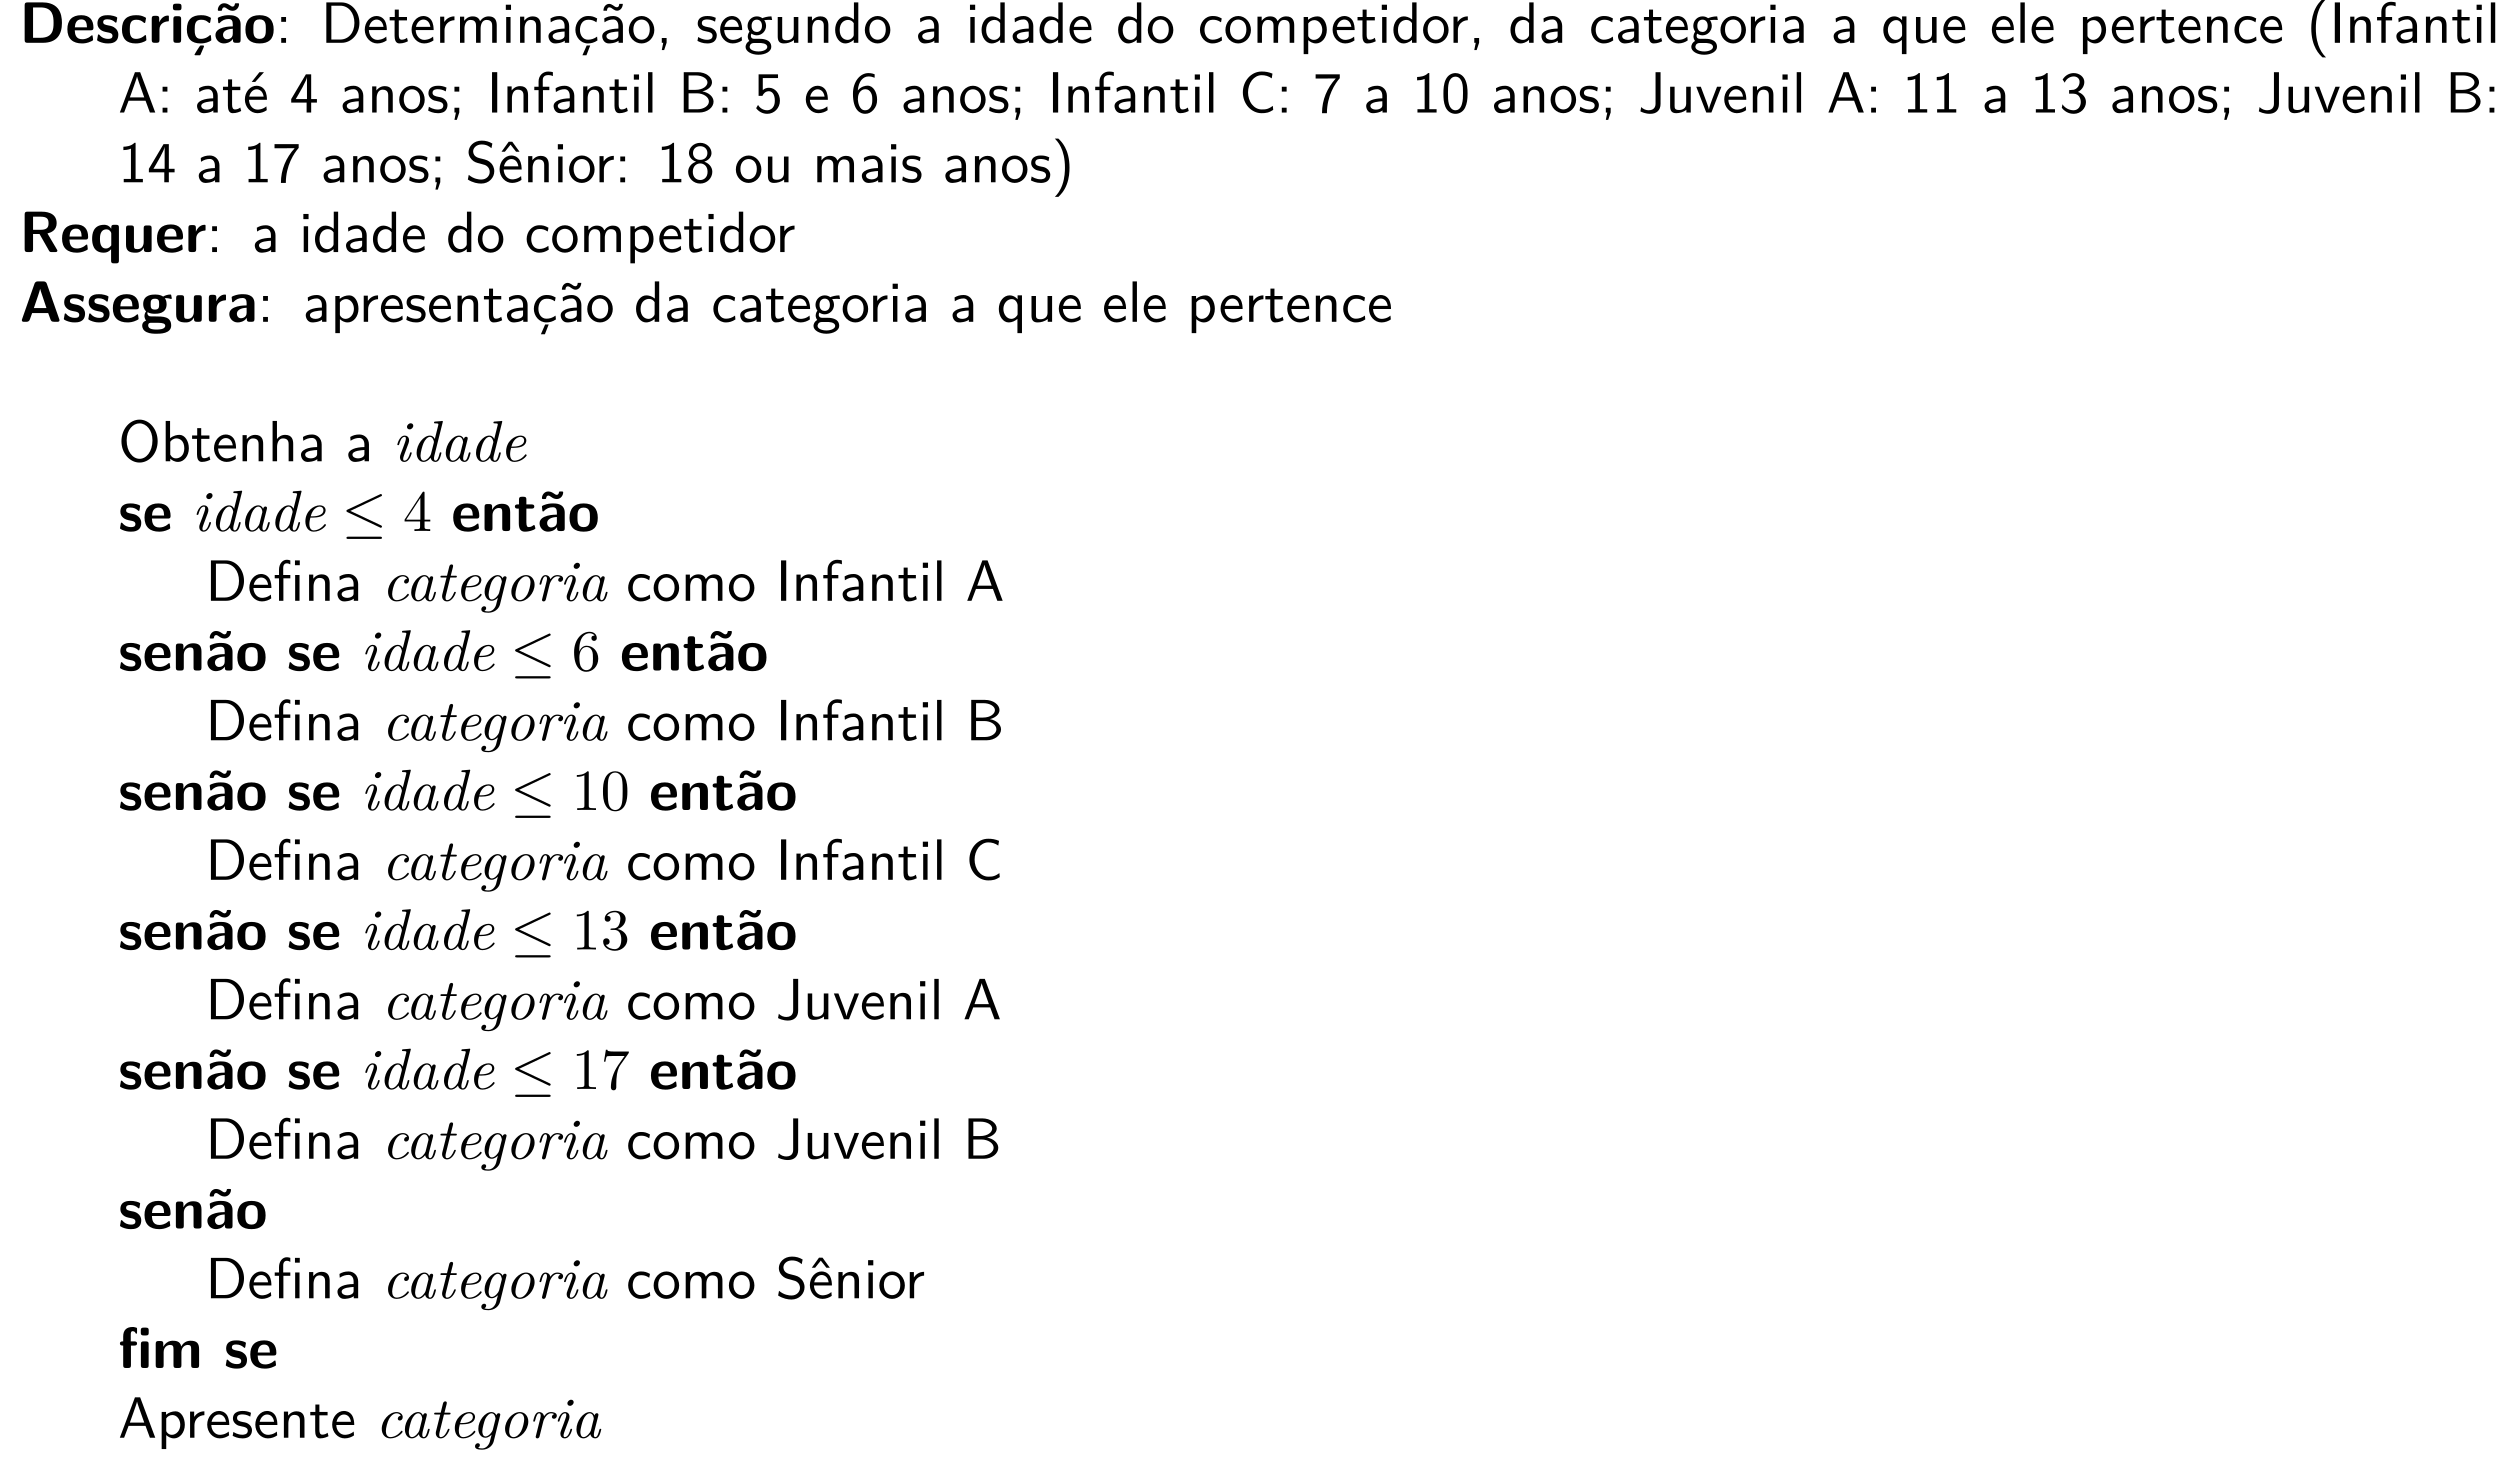 <?xml version="1.0" encoding="UTF-8"?>
<svg xmlns="http://www.w3.org/2000/svg" xmlns:xlink="http://www.w3.org/1999/xlink" width="428.518pt" height="250.027pt" viewBox="0 0 428.518 250.027" version="1.1">
<defs>
<g>
<symbol overflow="visible" id="glyph0-0">
<path style="stroke:none;" d=""/>
</symbol>
<symbol overflow="visible" id="glyph0-1">
<path style="stroke:none;" d="M 7.297 -3.406 C 7.297 -4.203 7.172 -5.156 6.609 -5.875 C 5.859 -6.797 4.672 -6.922 4.016 -6.922 L 1.391 -6.922 C 1.031 -6.922 0.906 -6.812 0.906 -6.438 L 0.906 -0.484 C 0.906 -0.125 1.016 0 1.391 0 L 4.016 0 C 6.453 0 7.297 -1.453 7.297 -3.406 Z M 5.859 -3.406 C 5.859 -2.281 5.75 -0.859 3.625 -0.859 L 2.344 -0.859 L 2.344 -6.062 L 3.625 -6.062 C 5.766 -6.062 5.859 -4.531 5.859 -3.406 Z M 5.859 -3.406 "/>
</symbol>
<symbol overflow="visible" id="glyph0-2">
<path style="stroke:none;" d="M 4.781 -2.594 C 4.781 -3.875 4.172 -4.734 2.688 -4.734 C 1.094 -4.734 0.312 -3.844 0.312 -2.328 C 0.312 -0.688 1.25 0.109 2.828 0.109 C 3.203 0.109 3.766 0.062 4.422 -0.266 C 4.641 -0.375 4.719 -0.406 4.719 -0.531 C 4.719 -0.594 4.688 -0.891 4.672 -0.969 C 4.641 -1.281 4.625 -1.281 4.531 -1.281 C 4.5 -1.281 4.469 -1.281 4.359 -1.188 C 3.781 -0.672 3.188 -0.609 2.859 -0.609 C 1.734 -0.609 1.609 -1.5 1.578 -2.141 L 4.297 -2.141 C 4.531 -2.141 4.781 -2.141 4.781 -2.594 Z M 3.672 -2.656 L 1.594 -2.656 C 1.625 -3.266 1.828 -4.016 2.688 -4.016 C 3.484 -4.016 3.641 -3.438 3.672 -2.656 Z M 3.672 -2.656 "/>
</symbol>
<symbol overflow="visible" id="glyph0-3">
<path style="stroke:none;" d="M 3.953 -1.406 C 3.953 -1.969 3.656 -2.312 3.469 -2.469 C 3.078 -2.828 2.719 -2.891 2.297 -2.969 C 1.75 -3.078 1.359 -3.156 1.359 -3.531 C 1.359 -3.953 1.688 -4.031 2.078 -4.031 C 2.734 -4.031 3.094 -3.781 3.359 -3.562 C 3.453 -3.453 3.484 -3.453 3.516 -3.453 C 3.625 -3.453 3.641 -3.547 3.656 -3.594 C 3.672 -3.672 3.766 -4.234 3.766 -4.281 C 3.766 -4.438 3.234 -4.578 3.125 -4.609 C 2.734 -4.719 2.406 -4.734 2.156 -4.734 C 1.703 -4.734 0.375 -4.734 0.375 -3.312 C 0.375 -2.828 0.594 -2.516 0.859 -2.281 C 1.203 -1.969 1.594 -1.891 2.156 -1.781 C 2.453 -1.734 2.953 -1.641 2.953 -1.203 C 2.953 -0.734 2.578 -0.672 2.188 -0.672 C 1.75 -0.672 1.188 -0.797 0.719 -1.359 C 0.672 -1.406 0.641 -1.438 0.578 -1.438 C 0.484 -1.438 0.453 -1.344 0.453 -1.281 C 0.422 -1.141 0.312 -0.578 0.312 -0.484 C 0.312 -0.297 1.062 -0.062 1.062 -0.062 C 1.609 0.109 2.016 0.109 2.188 0.109 C 2.688 0.109 3.953 0.062 3.953 -1.406 Z M 3.953 -1.406 "/>
</symbol>
<symbol overflow="visible" id="glyph0-4">
<path style="stroke:none;" d="M 4.562 -0.5 C 4.562 -0.609 4.516 -1.062 4.5 -1.203 C 4.5 -1.219 4.469 -1.328 4.375 -1.328 C 4.344 -1.328 4.312 -1.328 4.219 -1.219 C 4.047 -1.078 3.578 -0.672 2.766 -0.672 C 1.719 -0.672 1.719 -1.672 1.719 -2.312 C 1.719 -3.125 1.781 -3.953 2.797 -3.953 C 3.438 -3.953 3.703 -3.797 4.062 -3.5 C 4.188 -3.391 4.203 -3.391 4.25 -3.391 C 4.344 -3.391 4.359 -3.484 4.375 -3.516 C 4.391 -3.594 4.5 -4.156 4.5 -4.203 C 4.5 -4.297 4.422 -4.344 4.25 -4.422 C 3.781 -4.641 3.484 -4.734 2.781 -4.734 C 1.297 -4.734 0.375 -4.031 0.375 -2.297 C 0.375 -0.641 1.219 0.109 2.734 0.109 C 3 0.109 3.594 0.094 4.266 -0.234 C 4.547 -0.391 4.562 -0.406 4.562 -0.5 Z M 4.562 -0.5 "/>
</symbol>
<symbol overflow="visible" id="glyph0-5">
<path style="stroke:none;" d="M 3.547 -3.938 L 3.547 -4.406 C 3.547 -4.609 3.547 -4.672 3.375 -4.672 C 3.094 -4.672 2.359 -4.578 1.891 -3.5 L 1.891 -4.141 C 1.891 -4.469 1.812 -4.625 1.406 -4.625 L 1.094 -4.625 C 0.734 -4.625 0.609 -4.516 0.609 -4.141 L 0.609 -0.484 C 0.609 -0.125 0.719 0 1.094 0 L 1.453 0 C 1.828 0 1.938 -0.125 1.938 -0.484 L 1.938 -2.297 C 1.938 -3.234 2.719 -3.625 3.344 -3.672 C 3.531 -3.672 3.547 -3.672 3.547 -3.938 Z M 3.547 -3.938 "/>
</symbol>
<symbol overflow="visible" id="glyph0-6">
<path style="stroke:none;" d="M 1.938 -0.484 L 1.938 -4.094 C 1.938 -4.406 1.859 -4.562 1.453 -4.562 L 1.094 -4.562 C 0.734 -4.562 0.609 -4.453 0.609 -4.094 L 0.609 -0.484 C 0.609 -0.125 0.719 0 1.094 0 L 1.453 0 C 1.828 0 1.938 -0.125 1.938 -0.484 Z M 2 -6.047 L 2 -6.234 C 2 -6.547 1.938 -6.703 1.531 -6.703 L 1.016 -6.703 C 0.641 -6.703 0.531 -6.578 0.531 -6.234 L 0.531 -6.047 C 0.531 -5.75 0.594 -5.562 1.016 -5.562 L 1.531 -5.562 C 1.938 -5.562 2 -5.734 2 -6.047 Z M 2 -6.047 "/>
</symbol>
<symbol overflow="visible" id="glyph0-7">
<path style="stroke:none;" d="M 4.562 -0.5 C 4.562 -0.609 4.516 -1.062 4.5 -1.203 C 4.5 -1.219 4.469 -1.328 4.375 -1.328 C 4.344 -1.328 4.312 -1.328 4.219 -1.219 C 4.047 -1.078 3.578 -0.672 2.766 -0.672 C 1.719 -0.672 1.719 -1.672 1.719 -2.312 C 1.719 -3.125 1.781 -3.953 2.797 -3.953 C 3.438 -3.953 3.703 -3.797 4.062 -3.5 C 4.188 -3.391 4.203 -3.391 4.25 -3.391 C 4.344 -3.391 4.359 -3.484 4.375 -3.516 C 4.391 -3.594 4.5 -4.156 4.5 -4.203 C 4.5 -4.297 4.422 -4.344 4.25 -4.422 C 3.781 -4.641 3.484 -4.734 2.781 -4.734 C 1.297 -4.734 0.375 -4.031 0.375 -2.297 C 0.375 -0.641 1.219 0.109 2.734 0.109 C 3 0.109 3.594 0.094 4.266 -0.234 C 4.547 -0.391 4.562 -0.406 4.562 -0.5 Z M 3.312 0.594 C 3.312 0.453 3.203 0.453 3.047 0.453 L 2.875 0.453 C 2.656 0.453 2.656 0.469 2.516 0.672 C 2.406 0.844 1.688 1.938 1.688 2 C 1.688 2.141 1.781 2.141 1.938 2.141 L 2.438 2.141 C 2.656 2.141 2.672 2.141 2.75 1.953 L 3.266 0.75 C 3.312 0.625 3.312 0.594 3.312 0.594 Z M 3.312 0.594 "/>
</symbol>
<symbol overflow="visible" id="glyph0-8">
<path style="stroke:none;" d="M 4.719 -0.484 L 4.719 -3.156 C 4.719 -4.719 3.203 -4.734 2.719 -4.734 C 2.25 -4.734 1.75 -4.688 1.078 -4.422 C 0.875 -4.328 0.812 -4.297 0.812 -4.188 C 0.812 -4.109 0.875 -3.531 0.891 -3.453 C 0.891 -3.406 0.953 -3.344 1.016 -3.344 C 1.062 -3.344 1.094 -3.375 1.125 -3.406 C 1.562 -3.859 2.047 -4.078 2.672 -4.078 C 3.203 -4.078 3.375 -3.75 3.375 -3.156 L 3.375 -2.812 C 3.016 -2.812 0.406 -2.797 0.406 -1.328 C 0.406 -0.625 0.969 0.109 1.844 0.109 C 2.188 0.109 2.938 0.016 3.406 -0.672 L 3.406 -0.484 C 3.406 -0.156 3.469 0 3.875 0 L 4.25 0 C 4.625 0 4.719 -0.125 4.719 -0.484 Z M 3.375 -1.531 C 3.375 -0.609 2.422 -0.609 2.391 -0.609 C 1.969 -0.609 1.703 -0.969 1.703 -1.344 C 1.703 -2.328 3.094 -2.391 3.375 -2.406 Z M 4.453 -6.625 C 4.453 -6.781 4.375 -6.781 4.172 -6.781 L 4 -6.781 C 3.797 -6.781 3.75 -6.781 3.734 -6.641 C 3.688 -6.25 3.453 -6.203 3.344 -6.203 C 3.188 -6.203 3.031 -6.312 2.875 -6.422 C 2.656 -6.562 2.359 -6.781 1.906 -6.781 C 1.203 -6.781 0.812 -6.141 0.812 -5.656 C 0.812 -5.484 0.891 -5.484 1.078 -5.484 L 1.25 -5.484 C 1.453 -5.484 1.5 -5.484 1.531 -5.625 C 1.562 -6.016 1.797 -6.078 1.906 -6.078 C 2.062 -6.078 2.219 -5.969 2.375 -5.859 C 2.594 -5.703 2.906 -5.484 3.344 -5.484 C 4.062 -5.484 4.453 -6.125 4.453 -6.625 Z M 4.453 -6.625 "/>
</symbol>
<symbol overflow="visible" id="glyph0-9">
<path style="stroke:none;" d="M 5.156 -2.25 C 5.156 -3.875 4.359 -4.734 2.734 -4.734 C 1.078 -4.734 0.312 -3.844 0.312 -2.25 C 0.312 -0.625 1.172 0.109 2.734 0.109 C 4.297 0.109 5.156 -0.609 5.156 -2.25 Z M 3.812 -2.359 C 3.812 -1.578 3.812 -0.672 2.734 -0.672 C 1.672 -0.672 1.672 -1.562 1.672 -2.359 C 1.672 -3.125 1.672 -4.016 2.734 -4.016 C 3.812 -4.016 3.812 -3.141 3.812 -2.359 Z M 3.812 -2.359 "/>
</symbol>
<symbol overflow="visible" id="glyph0-10">
<path style="stroke:none;" d="M 6.516 -0.297 L 4.812 -3.188 C 5.438 -3.344 6.391 -3.719 6.391 -4.953 C 6.391 -6.922 4.234 -6.922 3.781 -6.922 L 1.391 -6.922 C 1.031 -6.922 0.906 -6.812 0.906 -6.438 L 0.906 -0.484 C 0.906 -0.125 1.016 0 1.391 0 L 1.859 0 C 2.25 0 2.344 -0.125 2.344 -0.484 L 2.344 -3.094 L 3.453 -3.094 L 5.078 -0.234 C 5.219 0 5.328 0 5.547 0 L 6.141 0 C 6.344 0 6.516 0 6.516 -0.297 Z M 5 -4.938 C 5 -4.359 4.859 -3.812 3.641 -3.812 L 2.344 -3.812 L 2.344 -6.062 L 3.641 -6.062 C 4.797 -6.062 5 -5.609 5 -4.938 Z M 5 -4.938 "/>
</symbol>
<symbol overflow="visible" id="glyph0-11">
<path style="stroke:none;" d="M 4.969 1.453 L 4.969 -4.203 C 4.969 -4.516 4.906 -4.672 4.5 -4.672 L 4.125 -4.672 C 3.75 -4.672 3.656 -4.547 3.656 -4.203 L 3.656 -4 C 3.203 -4.672 2.625 -4.672 2.453 -4.672 C 0.531 -4.672 0.375 -3.078 0.375 -2.266 C 0.375 -1.5 0.531 0.109 2.375 0.109 C 2.906 0.109 3.281 -0.094 3.625 -0.484 L 3.625 1.453 C 3.625 1.781 3.688 1.938 4.094 1.938 L 4.5 1.938 C 4.875 1.938 4.969 1.797 4.969 1.453 Z M 3.656 -1.141 C 3.469 -0.891 3.203 -0.609 2.734 -0.609 C 1.719 -0.609 1.719 -1.875 1.719 -2.266 C 1.719 -2.656 1.719 -3.891 2.844 -3.891 C 3 -3.891 3.203 -3.859 3.391 -3.672 C 3.656 -3.422 3.656 -3.234 3.656 -3.125 Z M 3.656 -1.141 "/>
</symbol>
<symbol overflow="visible" id="glyph0-12">
<path style="stroke:none;" d="M 4.984 -0.484 L 4.984 -4.094 C 4.984 -4.406 4.922 -4.562 4.5 -4.562 L 4.109 -4.562 C 3.734 -4.562 3.625 -4.438 3.625 -4.094 L 3.625 -1.719 C 3.625 -1.062 3.281 -0.5 2.578 -0.5 C 2.016 -0.5 1.953 -0.641 1.953 -1.172 L 1.953 -4.094 C 1.953 -4.406 1.891 -4.562 1.469 -4.562 L 1.078 -4.562 C 0.719 -4.562 0.594 -4.453 0.594 -4.094 L 0.594 -1.25 C 0.594 -0.188 1.172 0.109 2.219 0.109 C 2.484 0.109 3.188 0.109 3.656 -0.734 L 3.656 -0.484 C 3.656 -0.156 3.734 0 4.141 0 L 4.5 0 C 4.891 0 4.984 -0.125 4.984 -0.484 Z M 4.984 -0.484 "/>
</symbol>
<symbol overflow="visible" id="glyph0-13">
<path style="stroke:none;" d="M 6.875 -0.266 C 6.875 -0.312 6.875 -0.344 6.828 -0.469 L 4.719 -6.484 C 4.578 -6.922 4.281 -6.922 4.094 -6.922 L 3.203 -6.922 C 3.016 -6.922 2.719 -6.922 2.578 -6.484 L 0.469 -0.469 C 0.422 -0.344 0.422 -0.312 0.422 -0.266 C 0.422 0 0.672 0 0.812 0 L 1.172 0 C 1.344 0 1.656 0 1.797 -0.406 L 2.188 -1.5 L 4.938 -1.5 L 5.281 -0.547 C 5.406 -0.203 5.469 0 5.953 0 L 6.484 0 C 6.625 0 6.875 0 6.875 -0.266 Z M 4.641 -2.359 L 2.484 -2.359 L 3.203 -4.469 C 3.344 -4.922 3.484 -5.297 3.562 -5.656 C 3.625 -5.406 3.625 -5.391 3.703 -5.156 Z M 4.641 -2.359 "/>
</symbol>
<symbol overflow="visible" id="glyph0-14">
<path style="stroke:none;" d="M 5.328 -4.031 C 5.328 -4.078 5.281 -4.312 5.25 -4.422 C 5.219 -4.656 5.219 -4.672 5.031 -4.672 C 4.719 -4.672 4.234 -4.562 3.844 -4.328 C 3.375 -4.641 2.859 -4.672 2.438 -4.672 C 2.016 -4.672 0.422 -4.672 0.422 -3.031 C 0.422 -2.625 0.531 -2.141 0.922 -1.797 C 0.641 -1.438 0.641 -1.047 0.641 -1 C 0.641 -0.812 0.703 -0.484 0.922 -0.203 C 0.766 -0.156 0.25 0.031 0.25 0.672 C 0.25 0.984 0.406 1.5 1.031 1.781 C 1.594 2.047 2.266 2.047 2.734 2.047 C 3.312 2.047 5.219 2.047 5.219 0.641 C 5.219 -0.922 3.812 -0.922 2.469 -0.922 L 2 -0.922 C 1.641 -0.922 1.5 -0.922 1.359 -1.031 C 1.312 -1.078 1.141 -1.219 1.141 -1.484 C 1.141 -1.562 1.156 -1.578 1.172 -1.641 C 1.641 -1.375 2.219 -1.375 2.438 -1.375 C 2.844 -1.375 4.438 -1.375 4.438 -3.016 C 4.438 -3.594 4.219 -3.953 4.125 -4.062 C 4.297 -4.062 4.641 -4.062 5.047 -3.953 C 5.094 -3.922 5.156 -3.906 5.188 -3.906 C 5.281 -3.906 5.328 -3.969 5.328 -4.031 Z M 3.156 -3.031 C 3.156 -2.484 3.125 -2.094 2.438 -2.094 C 1.734 -2.094 1.703 -2.469 1.703 -3.016 C 1.703 -3.562 1.734 -3.953 2.438 -3.953 C 3.125 -3.953 3.156 -3.578 3.156 -3.031 Z M 4.203 0.672 C 4.203 1.328 3.062 1.328 2.734 1.328 C 2.344 1.328 1.281 1.328 1.281 0.641 C 1.281 0.172 1.578 0.172 1.812 0.172 L 2.969 0.172 C 3.781 0.172 4.203 0.312 4.203 0.672 Z M 4.203 0.672 "/>
</symbol>
<symbol overflow="visible" id="glyph0-15">
<path style="stroke:none;" d="M 4.719 -0.484 L 4.719 -3.156 C 4.719 -4.719 3.203 -4.734 2.719 -4.734 C 2.25 -4.734 1.75 -4.688 1.078 -4.422 C 0.875 -4.328 0.812 -4.297 0.812 -4.188 C 0.812 -4.109 0.875 -3.531 0.891 -3.453 C 0.891 -3.406 0.953 -3.344 1.016 -3.344 C 1.062 -3.344 1.094 -3.375 1.125 -3.406 C 1.562 -3.859 2.047 -4.078 2.672 -4.078 C 3.203 -4.078 3.375 -3.75 3.375 -3.156 L 3.375 -2.812 C 3.016 -2.812 0.406 -2.797 0.406 -1.328 C 0.406 -0.625 0.969 0.109 1.844 0.109 C 2.188 0.109 2.938 0.016 3.406 -0.672 L 3.406 -0.484 C 3.406 -0.156 3.469 0 3.875 0 L 4.25 0 C 4.625 0 4.719 -0.125 4.719 -0.484 Z M 3.375 -1.531 C 3.375 -0.609 2.422 -0.609 2.391 -0.609 C 1.969 -0.609 1.703 -0.969 1.703 -1.344 C 1.703 -2.328 3.094 -2.391 3.375 -2.406 Z M 3.375 -1.531 "/>
</symbol>
<symbol overflow="visible" id="glyph0-16">
<path style="stroke:none;" d="M 4.984 -0.484 L 4.984 -3.234 C 4.984 -4.266 4.547 -4.672 3.531 -4.672 C 2.484 -4.672 2.031 -3.922 1.906 -3.656 L 1.891 -3.656 L 1.891 -4.141 C 1.891 -4.469 1.828 -4.625 1.422 -4.625 L 1.078 -4.625 C 0.719 -4.625 0.594 -4.516 0.594 -4.141 L 0.594 -0.484 C 0.594 -0.125 0.703 0 1.078 0 L 1.469 0 C 1.859 0 1.953 -0.125 1.953 -0.484 L 1.953 -2.688 C 1.953 -3.547 2.531 -3.953 3.047 -3.953 C 3.531 -3.953 3.625 -3.734 3.625 -3.219 L 3.625 -0.484 C 3.625 -0.156 3.703 0 4.109 0 L 4.5 0 C 4.891 0 4.984 -0.125 4.984 -0.484 Z M 4.984 -0.484 "/>
</symbol>
<symbol overflow="visible" id="glyph0-17">
<path style="stroke:none;" d="M 3.719 -0.469 C 3.719 -0.5 3.703 -0.562 3.641 -0.781 C 3.594 -0.984 3.562 -1.031 3.484 -1.031 C 3.422 -1.031 3.422 -1.031 3.359 -0.969 C 3.25 -0.891 2.984 -0.672 2.562 -0.672 C 2.328 -0.672 2.172 -0.844 2.172 -1.5 L 2.172 -3.844 L 3.062 -3.844 C 3.188 -3.844 3.531 -3.844 3.531 -4.203 C 3.531 -4.562 3.188 -4.562 3.062 -4.562 L 2.172 -4.562 L 2.172 -5.391 C 2.172 -5.719 2.109 -5.875 1.688 -5.875 L 1.391 -5.875 C 1.031 -5.875 0.906 -5.766 0.906 -5.391 L 0.906 -4.562 L 0.672 -4.562 C 0.562 -4.562 0.203 -4.562 0.203 -4.203 C 0.203 -3.844 0.562 -3.844 0.672 -3.844 L 0.875 -3.844 L 0.875 -1.328 C 0.875 -0.312 1.234 0.109 1.922 0.109 C 2.016 0.109 2.453 0.109 2.969 -0.047 C 3.141 -0.094 3.719 -0.281 3.719 -0.469 Z M 3.719 -0.469 "/>
</symbol>
<symbol overflow="visible" id="glyph0-18">
<path style="stroke:none;" d="M 5.234 -6.047 L 5.234 -6.453 C 5.234 -6.766 5.156 -6.922 4.75 -6.922 L 4.359 -6.922 C 3.984 -6.922 3.875 -6.797 3.875 -6.453 L 3.875 -6.047 C 3.875 -5.734 3.953 -5.578 4.359 -5.578 L 4.75 -5.578 C 5.141 -5.578 5.234 -5.703 5.234 -6.047 Z M 5.219 -0.484 L 5.219 -4.094 C 5.219 -4.406 5.156 -4.562 4.75 -4.562 L 4.375 -4.562 C 4 -4.562 3.891 -4.438 3.891 -4.094 L 3.891 -0.484 C 3.891 -0.156 3.969 0 4.375 0 L 4.75 0 C 5.125 0 5.219 -0.125 5.219 -0.484 Z M 3.234 -4.203 C 3.234 -4.562 2.875 -4.562 2.75 -4.562 L 2.156 -4.562 L 2.156 -5.703 C 2.156 -5.984 2.172 -6.312 2.484 -6.312 C 2.828 -6.312 2.922 -6.094 2.984 -5.969 C 3 -5.938 3.031 -5.875 3.094 -5.875 C 3.234 -5.875 3.234 -5.984 3.234 -6.141 L 3.234 -6.656 C 3.234 -6.875 3.234 -6.891 2.984 -6.953 C 2.734 -7.031 2.609 -7.031 2.469 -7.031 C 1.422 -7.031 0.859 -6.484 0.859 -5.391 L 0.859 -4.562 C 0.641 -4.562 0.297 -4.562 0.297 -4.203 C 0.297 -3.844 0.641 -3.844 0.859 -3.844 L 0.859 -0.484 C 0.859 -0.125 0.969 0 1.328 0 L 1.703 0 C 2.078 0 2.188 -0.125 2.188 -0.484 L 2.188 -3.844 L 2.75 -3.844 C 2.875 -3.844 3.234 -3.844 3.234 -4.203 Z M 3.234 -4.203 "/>
</symbol>
<symbol overflow="visible" id="glyph0-19">
<path style="stroke:none;" d="M 8.031 -0.484 L 8.031 -3.234 C 8.031 -4.266 7.594 -4.672 6.578 -4.672 C 5.875 -4.672 5.328 -4.344 4.969 -3.688 C 4.812 -4.641 3.953 -4.672 3.531 -4.672 C 3.344 -4.672 2.938 -4.672 2.484 -4.344 C 2.172 -4.109 1.969 -3.797 1.906 -3.656 L 1.891 -3.656 L 1.891 -4.141 C 1.891 -4.469 1.828 -4.625 1.422 -4.625 L 1.078 -4.625 C 0.719 -4.625 0.594 -4.516 0.594 -4.141 L 0.594 -0.484 C 0.594 -0.125 0.703 0 1.078 0 L 1.469 0 C 1.859 0 1.953 -0.125 1.953 -0.484 L 1.953 -2.688 C 1.953 -3.578 2.562 -3.953 3.047 -3.953 C 3.531 -3.953 3.641 -3.75 3.641 -3.219 L 3.641 -0.484 C 3.641 -0.125 3.75 0 4.109 0 L 4.516 0 C 4.891 0 5 -0.125 5 -0.484 L 5 -2.688 C 5 -3.578 5.609 -3.953 6.094 -3.953 C 6.562 -3.953 6.672 -3.75 6.672 -3.219 L 6.672 -0.484 C 6.672 -0.125 6.781 0 7.156 0 L 7.562 0 C 7.938 0 8.031 -0.125 8.031 -0.484 Z M 8.031 -0.484 "/>
</symbol>
<symbol overflow="visible" id="glyph1-0">
<path style="stroke:none;" d=""/>
</symbol>
<symbol overflow="visible" id="glyph1-1">
<path style="stroke:none;" d="M 1.797 -3.594 L 1.797 -4.422 L 0.969 -4.422 L 0.969 -3.594 Z M 1.797 0 L 1.797 -0.828 L 0.969 -0.828 L 0.969 0 Z M 1.797 0 "/>
</symbol>
<symbol overflow="visible" id="glyph1-2">
<path style="stroke:none;" d="M 6.625 -3.406 C 6.625 -5.328 5.281 -6.922 3.562 -6.922 L 0.953 -6.922 L 0.953 0 L 3.578 0 C 5.281 0 6.625 -1.516 6.625 -3.406 Z M 5.766 -3.406 C 5.766 -1.703 4.734 -0.562 3.344 -0.562 L 1.812 -0.562 L 1.812 -6.359 L 3.344 -6.359 C 4.734 -6.359 5.766 -5.156 5.766 -3.406 Z M 5.766 -3.406 "/>
</symbol>
<symbol overflow="visible" id="glyph1-3">
<path style="stroke:none;" d="M 4.125 -2.188 C 4.125 -2.516 4.109 -3.266 3.734 -3.875 C 3.312 -4.484 2.719 -4.594 2.359 -4.594 C 1.25 -4.594 0.344 -3.531 0.344 -2.25 C 0.344 -0.938 1.312 0.109 2.5 0.109 C 3.125 0.109 3.703 -0.125 4.094 -0.406 L 4.031 -1.062 C 3.406 -0.531 2.734 -0.5 2.516 -0.5 C 1.719 -0.5 1.078 -1.203 1.047 -2.188 Z M 3.562 -2.734 L 1.094 -2.734 C 1.25 -3.484 1.781 -3.984 2.359 -3.984 C 2.875 -3.984 3.422 -3.656 3.562 -2.734 Z M 3.562 -2.734 "/>
</symbol>
<symbol overflow="visible" id="glyph1-4">
<path style="stroke:none;" d="M 3.312 -0.266 L 3.156 -0.859 C 2.891 -0.641 2.578 -0.531 2.25 -0.531 C 1.891 -0.531 1.75 -0.828 1.75 -1.359 L 1.75 -3.844 L 3.156 -3.844 L 3.156 -4.422 L 1.75 -4.422 L 1.75 -5.688 L 1.062 -5.688 L 1.062 -4.422 L 0.188 -4.422 L 0.188 -3.844 L 1.031 -3.844 L 1.031 -1.188 C 1.031 -0.594 1.172 0.109 1.859 0.109 C 2.547 0.109 3.062 -0.141 3.312 -0.266 Z M 3.312 -0.266 "/>
</symbol>
<symbol overflow="visible" id="glyph1-5">
<path style="stroke:none;" d="M 3.266 -3.875 L 3.266 -4.531 C 2.375 -4.531 1.828 -4.031 1.516 -3.578 L 1.516 -4.484 L 0.812 -4.484 L 0.812 0 L 1.562 0 L 1.562 -2.141 C 1.562 -3.125 2.281 -3.844 3.266 -3.875 Z M 3.266 -3.875 "/>
</symbol>
<symbol overflow="visible" id="glyph1-6">
<path style="stroke:none;" d="M 7.109 0 L 7.109 -2.969 C 7.109 -3.641 6.953 -4.531 5.734 -4.531 C 5.141 -4.531 4.625 -4.25 4.25 -3.719 C 4 -4.469 3.297 -4.531 2.984 -4.531 C 2.266 -4.531 1.797 -4.125 1.531 -3.766 L 1.531 -4.484 L 0.812 -4.484 L 0.812 0 L 1.578 0 L 1.578 -2.438 C 1.578 -3.125 1.859 -3.922 2.594 -3.922 C 3.516 -3.922 3.562 -3.281 3.562 -2.906 L 3.562 0 L 4.344 0 L 4.344 -2.438 C 4.344 -3.125 4.609 -3.922 5.359 -3.922 C 6.281 -3.922 6.328 -3.281 6.328 -2.906 L 6.328 0 Z M 7.109 0 "/>
</symbol>
<symbol overflow="visible" id="glyph1-7">
<path style="stroke:none;" d="M 1.562 0 L 1.562 -4.422 L 0.812 -4.422 L 0.812 0 Z M 1.641 -5.641 L 1.641 -6.531 L 0.75 -6.531 L 0.75 -5.641 Z M 1.641 -5.641 "/>
</symbol>
<symbol overflow="visible" id="glyph1-8">
<path style="stroke:none;" d="M 4.344 0 L 4.344 -2.969 C 4.344 -3.625 4.188 -4.531 2.969 -4.531 C 2.078 -4.531 1.578 -3.859 1.531 -3.781 L 1.531 -4.484 L 0.812 -4.484 L 0.812 0 L 1.578 0 L 1.578 -2.438 C 1.578 -3.094 1.828 -3.922 2.594 -3.922 C 3.547 -3.922 3.562 -3.219 3.562 -2.906 L 3.562 0 Z M 4.344 0 "/>
</symbol>
<symbol overflow="visible" id="glyph1-9">
<path style="stroke:none;" d="M 4.078 0 L 4.078 -2.875 C 4.078 -3.891 3.344 -4.594 2.438 -4.594 C 1.781 -4.594 1.328 -4.438 0.875 -4.172 L 0.922 -3.516 C 1.453 -3.875 1.938 -4 2.438 -4 C 2.906 -4 3.297 -3.609 3.297 -2.875 L 3.297 -2.438 C 1.797 -2.422 0.531 -2 0.531 -1.125 C 0.531 -0.703 0.812 0.109 1.672 0.109 C 1.812 0.109 2.75 0.094 3.328 -0.359 L 3.328 0 Z M 3.297 -1.312 C 3.297 -1.125 3.297 -0.875 2.953 -0.688 C 2.672 -0.516 2.297 -0.5 2.188 -0.5 C 1.703 -0.5 1.25 -0.734 1.25 -1.141 C 1.25 -1.844 2.875 -1.906 3.297 -1.938 Z M 3.297 -1.312 "/>
</symbol>
<symbol overflow="visible" id="glyph1-10">
<path style="stroke:none;" d="M 4.141 -0.406 L 4.078 -1.062 C 3.562 -0.672 3.031 -0.531 2.516 -0.531 C 1.688 -0.531 1.141 -1.25 1.141 -2.219 C 1.141 -3 1.5 -3.953 2.562 -3.953 C 3.078 -3.953 3.422 -3.875 3.969 -3.516 L 4.094 -4.172 C 3.5 -4.5 3.156 -4.594 2.547 -4.594 C 1.172 -4.594 0.359 -3.391 0.359 -2.219 C 0.359 -0.984 1.266 0.109 2.516 0.109 C 3.047 0.109 3.594 -0.031 4.141 -0.406 Z M 2.906 0.453 L 2.297 0.453 L 1.562 2.141 L 2.25 2.141 Z M 2.906 0.453 "/>
</symbol>
<symbol overflow="visible" id="glyph1-11">
<path style="stroke:none;" d="M 4.078 0 L 4.078 -2.875 C 4.078 -3.891 3.344 -4.594 2.438 -4.594 C 1.781 -4.594 1.328 -4.438 0.875 -4.172 L 0.922 -3.516 C 1.453 -3.875 1.938 -4 2.438 -4 C 2.906 -4 3.297 -3.609 3.297 -2.875 L 3.297 -2.438 C 1.797 -2.422 0.531 -2 0.531 -1.125 C 0.531 -0.703 0.812 0.109 1.672 0.109 C 1.812 0.109 2.75 0.094 3.328 -0.359 L 3.328 0 Z M 3.297 -1.312 C 3.297 -1.125 3.297 -0.875 2.953 -0.688 C 2.672 -0.516 2.297 -0.5 2.188 -0.5 C 1.703 -0.5 1.25 -0.734 1.25 -1.141 C 1.25 -1.844 2.875 -1.906 3.297 -1.938 Z M 4.062 -6.672 L 3.453 -6.672 C 3.438 -6.344 3.312 -6.094 3.062 -6.094 C 2.828 -6.094 2.625 -6.234 2.359 -6.438 C 2.156 -6.562 1.969 -6.672 1.719 -6.672 C 1.25 -6.672 0.75 -6.266 0.734 -5.5 L 1.344 -5.5 C 1.359 -5.828 1.469 -6.078 1.734 -6.078 C 1.969 -6.078 2.172 -5.938 2.438 -5.734 C 2.625 -5.609 2.828 -5.5 3.078 -5.5 C 3.547 -5.5 4.031 -5.906 4.062 -6.672 Z M 4.062 -6.672 "/>
</symbol>
<symbol overflow="visible" id="glyph1-12">
<path style="stroke:none;" d="M 4.672 -2.188 C 4.672 -3.531 3.672 -4.594 2.5 -4.594 C 1.266 -4.594 0.297 -3.5 0.297 -2.188 C 0.297 -0.875 1.312 0.109 2.484 0.109 C 3.672 0.109 4.672 -0.891 4.672 -2.188 Z M 3.891 -2.297 C 3.891 -1.109 3.219 -0.531 2.484 -0.531 C 1.797 -0.531 1.078 -1.094 1.078 -2.297 C 1.078 -3.5 1.828 -3.984 2.484 -3.984 C 3.188 -3.984 3.891 -3.469 3.891 -2.297 Z M 3.891 -2.297 "/>
</symbol>
<symbol overflow="visible" id="glyph1-13">
<path style="stroke:none;" d="M 1.797 -0.016 L 1.797 -0.828 L 0.969 -0.828 L 0.969 0 L 1.219 0 L 0.969 1.25 L 1.375 1.25 Z M 1.797 -0.016 "/>
</symbol>
<symbol overflow="visible" id="glyph1-14">
<path style="stroke:none;" d="M 3.594 -1.281 C 3.594 -1.828 3.219 -2.156 3.203 -2.188 C 2.812 -2.547 2.547 -2.609 2.047 -2.688 C 1.5 -2.797 1.031 -2.906 1.031 -3.391 C 1.031 -4 1.75 -4 1.891 -4 C 2.203 -4 2.734 -3.969 3.297 -3.625 L 3.422 -4.281 C 2.906 -4.516 2.5 -4.594 1.984 -4.594 C 1.734 -4.594 0.328 -4.594 0.328 -3.297 C 0.328 -2.797 0.625 -2.484 0.875 -2.297 C 1.172 -2.078 1.391 -2.031 1.938 -1.922 C 2.297 -1.859 2.875 -1.734 2.875 -1.203 C 2.875 -0.516 2.094 -0.516 1.938 -0.516 C 1.141 -0.516 0.578 -0.891 0.406 -1 L 0.281 -0.328 C 0.594 -0.172 1.141 0.109 1.953 0.109 C 2.141 0.109 2.688 0.109 3.109 -0.203 C 3.422 -0.453 3.594 -0.844 3.594 -1.281 Z M 3.594 -1.281 "/>
</symbol>
<symbol overflow="visible" id="glyph1-15">
<path style="stroke:none;" d="M 4.828 -3.906 L 4.719 -4.531 C 4.031 -4.531 3.453 -4.344 3.156 -4.219 C 2.938 -4.391 2.609 -4.531 2.203 -4.531 C 1.344 -4.531 0.625 -3.812 0.625 -2.906 C 0.625 -2.547 0.75 -2.188 0.953 -1.922 C 0.656 -1.516 0.656 -1.125 0.656 -1.078 C 0.656 -0.812 0.75 -0.531 0.922 -0.312 C 0.406 -0.016 0.281 0.453 0.281 0.703 C 0.281 1.453 1.266 2.047 2.484 2.047 C 3.703 2.047 4.688 1.469 4.688 0.703 C 4.688 -0.688 3.031 -0.688 2.641 -0.688 L 1.766 -0.688 C 1.641 -0.688 1.188 -0.688 1.188 -1.219 C 1.188 -1.328 1.219 -1.484 1.297 -1.578 C 1.5 -1.422 1.828 -1.281 2.203 -1.281 C 3.094 -1.281 3.797 -2.031 3.797 -2.906 C 3.797 -3.391 3.578 -3.766 3.469 -3.906 L 3.516 -3.891 C 3.734 -3.891 4 -3.938 4.25 -3.938 C 4.422 -3.938 4.828 -3.906 4.828 -3.906 Z M 3.094 -2.906 C 3.094 -2.141 2.625 -1.859 2.203 -1.859 C 1.828 -1.859 1.312 -2.078 1.312 -2.906 C 1.312 -3.734 1.828 -3.969 2.203 -3.969 C 2.625 -3.969 3.094 -3.688 3.094 -2.906 Z M 4 0.719 C 4 1.156 3.312 1.484 2.5 1.484 C 1.688 1.484 0.984 1.172 0.984 0.703 C 0.984 0.672 0.984 0.031 1.75 0.031 L 2.656 0.031 C 2.875 0.031 4 0.031 4 0.719 Z M 4 0.719 "/>
</symbol>
<symbol overflow="visible" id="glyph1-16">
<path style="stroke:none;" d="M 4.344 0 L 4.344 -4.422 L 3.562 -4.422 L 3.562 -1.531 C 3.562 -0.781 3 -0.438 2.359 -0.438 C 1.656 -0.438 1.578 -0.703 1.578 -1.125 L 1.578 -4.422 L 0.812 -4.422 L 0.812 -1.094 C 0.812 -0.375 1.031 0.109 1.859 0.109 C 2.391 0.109 3.094 -0.047 3.594 -0.484 L 3.594 0 Z M 4.344 0 "/>
</symbol>
<symbol overflow="visible" id="glyph1-17">
<path style="stroke:none;" d="M 4.328 0 L 4.328 -6.922 L 3.578 -6.922 L 3.578 -3.984 C 3.047 -4.422 2.5 -4.531 2.125 -4.531 C 1.141 -4.531 0.359 -3.5 0.359 -2.219 C 0.359 -0.906 1.125 0.109 2.078 0.109 C 2.406 0.109 2.984 0.016 3.547 -0.516 L 3.547 0 Z M 3.547 -1.391 C 3.547 -1.25 3.531 -1.062 3.219 -0.781 C 2.984 -0.578 2.734 -0.5 2.484 -0.5 C 1.859 -0.5 1.141 -0.969 1.141 -2.203 C 1.141 -3.516 2 -3.922 2.578 -3.922 C 3.031 -3.922 3.328 -3.703 3.547 -3.375 Z M 3.547 -1.391 "/>
</symbol>
<symbol overflow="visible" id="glyph1-18">
<path style="stroke:none;" d="M 4.141 -0.406 L 4.078 -1.062 C 3.562 -0.672 3.031 -0.531 2.516 -0.531 C 1.688 -0.531 1.141 -1.25 1.141 -2.219 C 1.141 -3 1.5 -3.953 2.562 -3.953 C 3.078 -3.953 3.422 -3.875 3.969 -3.516 L 4.094 -4.172 C 3.5 -4.5 3.156 -4.594 2.547 -4.594 C 1.172 -4.594 0.359 -3.391 0.359 -2.219 C 0.359 -0.984 1.266 0.109 2.516 0.109 C 3.047 0.109 3.594 -0.031 4.141 -0.406 Z M 4.141 -0.406 "/>
</symbol>
<symbol overflow="visible" id="glyph1-19">
<path style="stroke:none;" d="M 4.781 -2.219 C 4.781 -3.422 4.156 -4.531 3.203 -4.531 C 2.609 -4.531 2.031 -4.328 1.562 -3.938 L 1.562 -4.422 L 0.812 -4.422 L 0.812 1.938 L 1.594 1.938 L 1.594 -0.453 C 1.906 -0.172 2.344 0.109 2.938 0.109 C 3.906 0.109 4.781 -0.875 4.781 -2.219 Z M 4 -2.219 C 4 -1.203 3.297 -0.5 2.547 -0.5 C 2.156 -0.5 1.891 -0.703 1.688 -0.969 C 1.594 -1.109 1.594 -1.141 1.594 -1.312 L 1.594 -3.312 C 1.828 -3.672 2.219 -3.891 2.656 -3.891 C 3.406 -3.891 4 -3.141 4 -2.219 Z M 4 -2.219 "/>
</symbol>
<symbol overflow="visible" id="glyph1-20">
<path style="stroke:none;" d="M 4.328 1.938 L 4.328 -4.531 L 3.578 -4.531 L 3.578 -3.859 C 3.484 -3.984 2.984 -4.531 2.219 -4.531 C 1.219 -4.531 0.359 -3.547 0.359 -2.203 C 0.359 -0.938 1.094 0.109 2.047 0.109 C 2.609 0.109 3.125 -0.125 3.547 -0.5 L 3.547 1.938 Z M 3.578 -1.391 C 3.578 -1.219 3.578 -1.203 3.484 -1.062 C 3.219 -0.672 2.844 -0.5 2.5 -0.5 C 1.734 -0.5 1.141 -1.281 1.141 -2.203 C 1.141 -3.219 1.859 -3.891 2.578 -3.891 C 3.266 -3.891 3.578 -3.188 3.578 -2.797 Z M 3.578 -1.391 "/>
</symbol>
<symbol overflow="visible" id="glyph1-21">
<path style="stroke:none;" d="M 1.562 0 L 1.562 -6.922 L 0.812 -6.922 L 0.812 0 Z M 1.562 0 "/>
</symbol>
<symbol overflow="visible" id="glyph1-22">
<path style="stroke:none;" d="M 3.312 2.5 C 2.828 2.016 1.562 0.734 1.562 -2.5 C 1.562 -3.047 1.594 -4.219 2 -5.391 C 2.406 -6.547 2.984 -7.141 3.312 -7.484 L 2.703 -7.484 C 2.375 -7.172 1.719 -6.562 1.25 -5.344 C 0.859 -4.281 0.781 -3.219 0.781 -2.5 C 0.781 0.734 2.219 2.047 2.703 2.5 Z M 3.312 2.5 "/>
</symbol>
<symbol overflow="visible" id="glyph1-23">
<path style="stroke:none;" d="M 1.828 0 L 1.828 -6.922 L 0.938 -6.922 L 0.938 0 Z M 1.828 0 "/>
</symbol>
<symbol overflow="visible" id="glyph1-24">
<path style="stroke:none;" d="M 3.453 -6.25 L 3.453 -6.922 C 3.344 -6.953 3.031 -7.031 2.656 -7.031 C 1.719 -7.031 1 -6.312 1 -5.328 L 1 -4.422 L 0.266 -4.422 L 0.266 -3.844 L 1 -3.844 L 1 0 L 1.75 0 L 1.75 -3.844 L 2.844 -3.844 L 2.844 -4.422 L 1.719 -4.422 L 1.719 -5.609 C 1.719 -6.344 2.391 -6.422 2.656 -6.422 C 2.844 -6.422 3.125 -6.406 3.453 -6.25 Z M 3.453 -6.25 "/>
</symbol>
<symbol overflow="visible" id="glyph1-25">
<path style="stroke:none;" d="M 6.359 0 L 3.766 -6.922 L 2.875 -6.922 L 0.281 0 L 1.016 0 L 1.781 -2.031 L 4.688 -2.031 L 5.438 0 Z M 4.469 -2.594 L 2 -2.594 C 2.5 -4.016 2.141 -2.969 2.641 -4.391 C 2.844 -4.984 3.156 -5.828 3.234 -6.203 C 3.266 -6.062 3.328 -5.812 3.562 -5.156 Z M 4.469 -2.594 "/>
</symbol>
<symbol overflow="visible" id="glyph1-26">
<path style="stroke:none;" d="M 4.125 -2.188 C 4.125 -2.516 4.109 -3.266 3.734 -3.875 C 3.312 -4.484 2.719 -4.594 2.359 -4.594 C 1.25 -4.594 0.344 -3.531 0.344 -2.25 C 0.344 -0.938 1.312 0.109 2.5 0.109 C 3.125 0.109 3.703 -0.125 4.094 -0.406 L 4.031 -1.062 C 3.406 -0.531 2.734 -0.5 2.516 -0.5 C 1.719 -0.5 1.078 -1.203 1.047 -2.188 Z M 3.562 -2.734 L 1.094 -2.734 C 1.25 -3.484 1.781 -3.984 2.359 -3.984 C 2.875 -3.984 3.422 -3.656 3.562 -2.734 Z M 3.625 -6.922 L 2.844 -6.922 L 1.516 -5.25 L 2.125 -5.25 Z M 3.625 -6.922 "/>
</symbol>
<symbol overflow="visible" id="glyph1-27">
<path style="stroke:none;" d="M 4.688 -1.703 L 4.688 -2.312 L 3.703 -2.312 L 3.703 -6.547 L 2.797 -6.547 L 0.281 -2.312 L 0.281 -1.703 L 2.922 -1.703 L 2.922 0 L 3.703 0 L 3.703 -1.703 Z M 2.984 -2.312 L 1.062 -2.312 C 1.578 -3.172 2.969 -5.531 2.984 -6.094 Z M 2.984 -2.312 "/>
</symbol>
<symbol overflow="visible" id="glyph1-28">
<path style="stroke:none;" d="M 1.797 -3.594 L 1.797 -4.422 L 0.969 -4.422 L 0.969 -3.594 Z M 1.797 -0.016 L 1.797 -0.828 L 0.969 -0.828 L 0.969 0 L 1.219 0 L 0.969 1.25 L 1.375 1.25 Z M 1.797 -0.016 "/>
</symbol>
<symbol overflow="visible" id="glyph1-29">
<path style="stroke:none;" d="M 6.078 -1.875 C 6.078 -2.734 5.219 -3.453 4.156 -3.625 C 5.062 -3.844 5.812 -4.422 5.812 -5.188 C 5.812 -6.094 4.75 -6.922 3.328 -6.922 L 0.969 -6.922 L 0.969 0 L 3.594 0 C 5.031 0 6.078 -0.891 6.078 -1.875 Z M 5.031 -5.172 C 5.031 -4.578 4.328 -3.891 2.953 -3.891 L 1.797 -3.891 L 1.797 -6.359 L 3.047 -6.359 C 4.156 -6.359 5.031 -5.828 5.031 -5.172 Z M 5.281 -1.891 C 5.281 -1.141 4.391 -0.562 3.312 -0.562 L 1.797 -0.562 L 1.797 -3.297 L 3.234 -3.297 C 4.297 -3.297 5.281 -2.688 5.281 -1.891 Z M 5.281 -1.891 "/>
</symbol>
<symbol overflow="visible" id="glyph1-30">
<path style="stroke:none;" d="M 4.469 -2.031 C 4.469 -3.266 3.625 -4.25 2.594 -4.25 C 2.188 -4.25 1.812 -4.109 1.531 -3.844 L 1.531 -5.906 L 4.141 -5.906 L 4.141 -6.547 L 0.812 -6.547 L 0.812 -2.859 L 1.469 -2.859 C 1.641 -3.266 2 -3.656 2.578 -3.656 C 3.047 -3.656 3.594 -3.234 3.594 -2.047 C 3.594 -0.391 2.375 -0.391 2.281 -0.391 C 1.609 -0.391 1 -0.781 0.719 -1.312 L 0.391 -0.75 C 0.797 -0.188 1.484 0.219 2.297 0.219 C 3.484 0.219 4.469 -0.766 4.469 -2.031 Z M 4.469 -2.031 "/>
</symbol>
<symbol overflow="visible" id="glyph1-31">
<path style="stroke:none;" d="M 4.562 -2.219 C 4.562 -3.484 3.891 -4.609 2.938 -4.609 C 2.625 -4.609 1.859 -4.531 1.25 -3.781 C 1.391 -5.391 2.172 -6.188 3.094 -6.188 C 3.469 -6.188 3.781 -6.109 4.141 -5.969 L 4.141 -6.562 C 3.625 -6.766 3.219 -6.766 3.078 -6.766 C 1.672 -6.766 0.422 -5.359 0.422 -3.203 C 0.422 -0.391 1.656 0.219 2.5 0.219 C 3.094 0.219 3.531 -0.016 3.922 -0.453 C 4.359 -0.969 4.562 -1.422 4.562 -2.219 Z M 3.734 -2.219 C 3.734 -1.875 3.734 -1.422 3.5 -1 C 3.328 -0.734 3.078 -0.391 2.5 -0.391 C 1.453 -0.391 1.297 -1.859 1.266 -2.188 C 1.266 -2.328 1.266 -2.344 1.281 -2.469 C 1.281 -3.203 1.719 -4 2.547 -4 C 3.031 -4 3.312 -3.75 3.516 -3.375 C 3.719 -3.016 3.734 -2.656 3.734 -2.219 Z M 3.734 -2.219 "/>
</symbol>
<symbol overflow="visible" id="glyph1-32">
<path style="stroke:none;" d="M 5.859 -0.453 L 5.797 -1.141 C 5.5 -0.938 5.219 -0.75 4.875 -0.641 C 4.562 -0.531 4.203 -0.531 3.875 -0.531 C 3.219 -0.531 2.625 -0.875 2.219 -1.391 C 1.766 -1.969 1.547 -2.719 1.547 -3.453 C 1.547 -4.203 1.766 -4.953 2.219 -5.547 C 2.625 -6.047 3.219 -6.406 3.875 -6.406 C 4.172 -6.406 4.469 -6.375 4.766 -6.281 C 5.062 -6.188 5.344 -6.047 5.609 -5.859 L 5.734 -6.672 C 5.438 -6.797 5.141 -6.891 4.812 -6.953 C 4.5 -7.016 4.188 -7.031 3.875 -7.031 C 2.984 -7.031 2.188 -6.641 1.594 -5.984 C 0.984 -5.297 0.656 -4.391 0.656 -3.453 C 0.656 -2.531 0.984 -1.625 1.594 -0.938 C 2.188 -0.297 2.984 0.109 3.875 0.109 C 4.219 0.109 4.562 0.094 4.906 0 C 5.25 -0.094 5.547 -0.266 5.859 -0.453 Z M 5.859 -0.453 "/>
</symbol>
<symbol overflow="visible" id="glyph1-33">
<path style="stroke:none;" d="M 4.562 -5.891 L 4.562 -6.547 L 0.422 -6.547 L 0.422 -5.828 L 2.312 -5.828 C 2.438 -5.828 2.547 -5.844 2.672 -5.844 L 3.875 -5.844 C 2.406 -4.219 1.516 -2.219 1.516 0.109 L 2.359 0.109 C 2.359 -2.875 3.781 -5.016 4.562 -5.891 Z M 4.562 -5.891 "/>
</symbol>
<symbol overflow="visible" id="glyph1-34">
<path style="stroke:none;" d="M 4.234 0 L 4.234 -0.578 L 2.984 -0.578 L 2.984 -6.766 L 2.781 -6.766 C 2.188 -6.156 1.359 -6.125 0.891 -6.094 L 0.891 -5.516 C 1.219 -5.531 1.688 -5.547 2.188 -5.766 L 2.188 -0.578 L 0.953 -0.578 L 0.953 0 Z M 4.234 0 "/>
</symbol>
<symbol overflow="visible" id="glyph1-35">
<path style="stroke:none;" d="M 4.562 -3.25 C 4.562 -4.031 4.516 -4.969 4.094 -5.766 C 3.688 -6.516 3 -6.766 2.5 -6.766 C 1.906 -6.766 1.203 -6.484 0.797 -5.609 C 0.469 -4.875 0.422 -4.047 0.422 -3.25 C 0.422 -2.469 0.453 -1.734 0.75 -1 C 1.156 -0.047 1.906 0.219 2.484 0.219 C 3.203 0.219 3.844 -0.188 4.156 -0.875 C 4.453 -1.531 4.562 -2.188 4.562 -3.25 Z M 3.781 -3.375 C 3.781 -2.719 3.781 -2.078 3.594 -1.453 C 3.344 -0.547 2.812 -0.391 2.5 -0.391 C 1.969 -0.391 1.562 -0.766 1.359 -1.484 C 1.203 -2.047 1.203 -2.594 1.203 -3.375 C 1.203 -4 1.203 -4.594 1.359 -5.141 C 1.422 -5.328 1.672 -6.156 2.484 -6.156 C 3.266 -6.156 3.516 -5.391 3.594 -5.219 C 3.781 -4.656 3.781 -3.984 3.781 -3.375 Z M 3.781 -3.375 "/>
</symbol>
<symbol overflow="visible" id="glyph1-36">
<path style="stroke:none;" d="M 3.875 -1.484 L 3.875 -6.922 L 3.016 -6.922 L 3.016 -1.516 C 3.016 -1.344 3.016 -0.391 1.828 -0.391 C 1.422 -0.391 0.891 -0.562 0.562 -0.953 L 0.422 -0.203 C 0.656 -0.078 1.281 0.219 2.125 0.219 C 3.156 0.219 3.875 -0.359 3.875 -1.484 Z M 3.875 -1.484 "/>
</symbol>
<symbol overflow="visible" id="glyph1-37">
<path style="stroke:none;" d="M 4.453 -4.422 L 3.703 -4.422 L 2.906 -2.359 C 2.703 -1.797 2.391 -1 2.312 -0.531 L 2.297 -0.531 C 2.25 -0.891 1.984 -1.578 1.891 -1.844 L 0.922 -4.422 L 0.141 -4.422 L 1.859 0 L 2.734 0 Z M 4.453 -4.422 "/>
</symbol>
<symbol overflow="visible" id="glyph1-38">
<path style="stroke:none;" d="M 4.562 -1.797 C 4.562 -2.703 3.859 -3.312 3.188 -3.531 C 3.938 -3.938 4.281 -4.609 4.281 -5.25 C 4.281 -6.094 3.453 -6.766 2.469 -6.766 C 1.703 -6.766 0.984 -6.359 0.562 -5.656 L 0.922 -5.125 C 1.203 -5.828 1.859 -6.188 2.469 -6.188 C 2.984 -6.188 3.469 -5.875 3.469 -5.25 C 3.469 -4.641 3.062 -4.047 2.453 -3.906 C 2.391 -3.891 2.375 -3.891 1.672 -3.844 L 1.672 -3.234 L 2.375 -3.234 C 3.453 -3.234 3.672 -2.297 3.672 -1.797 C 3.672 -1.031 3.203 -0.391 2.438 -0.391 C 1.75 -0.391 0.969 -0.734 0.531 -1.422 L 0.422 -0.812 C 1.141 0.125 2.062 0.219 2.469 0.219 C 3.672 0.219 4.562 -0.75 4.562 -1.797 Z M 4.562 -1.797 "/>
</symbol>
<symbol overflow="visible" id="glyph1-39">
<path style="stroke:none;" d="M 4.969 -1.891 C 4.969 -2.531 4.672 -3.016 4.453 -3.25 C 3.984 -3.75 3.656 -3.844 2.734 -4.062 C 2.156 -4.203 2 -4.25 1.688 -4.5 C 1.625 -4.562 1.344 -4.859 1.344 -5.297 C 1.344 -5.875 1.891 -6.484 2.797 -6.484 C 3.641 -6.484 4.109 -6.156 4.484 -5.844 L 4.641 -6.641 C 4.094 -6.969 3.531 -7.141 2.812 -7.141 C 1.422 -7.141 0.562 -6.156 0.562 -5.172 C 0.562 -4.75 0.703 -4.328 1.094 -3.906 C 1.516 -3.453 1.953 -3.344 2.547 -3.203 C 3.391 -2.984 3.484 -2.953 3.766 -2.719 C 3.969 -2.547 4.188 -2.219 4.188 -1.781 C 4.188 -1.125 3.641 -0.469 2.734 -0.469 C 2.328 -0.469 1.422 -0.562 0.594 -1.281 L 0.438 -0.469 C 1.312 0.078 2.109 0.219 2.734 0.219 C 4.062 0.219 4.969 -0.781 4.969 -1.891 Z M 4.969 -1.891 "/>
</symbol>
<symbol overflow="visible" id="glyph1-40">
<path style="stroke:none;" d="M 4.125 -2.188 C 4.125 -2.516 4.109 -3.266 3.734 -3.875 C 3.312 -4.484 2.719 -4.594 2.359 -4.594 C 1.25 -4.594 0.344 -3.531 0.344 -2.25 C 0.344 -0.938 1.312 0.109 2.5 0.109 C 3.125 0.109 3.703 -0.125 4.094 -0.406 L 4.031 -1.062 C 3.406 -0.531 2.734 -0.5 2.516 -0.5 C 1.719 -0.5 1.078 -1.203 1.047 -2.188 Z M 3.562 -2.734 L 1.094 -2.734 C 1.25 -3.484 1.781 -3.984 2.359 -3.984 C 2.875 -3.984 3.422 -3.656 3.562 -2.734 Z M 3.766 -5.234 L 2.516 -6.953 L 1.906 -6.953 L 0.672 -5.234 L 1.25 -5.234 L 2.219 -6.453 L 3.172 -5.234 Z M 3.766 -5.234 "/>
</symbol>
<symbol overflow="visible" id="glyph1-41">
<path style="stroke:none;" d="M 4.562 -1.797 C 4.562 -2.703 3.859 -3.312 3.188 -3.531 C 4.078 -3.828 4.422 -4.484 4.422 -5.016 C 4.422 -5.953 3.562 -6.766 2.5 -6.766 C 1.375 -6.766 0.562 -5.938 0.562 -5.016 C 0.562 -4.484 0.891 -3.828 1.781 -3.531 C 1.062 -3.297 0.422 -2.656 0.422 -1.797 C 0.422 -0.703 1.328 0.219 2.484 0.219 C 3.672 0.219 4.562 -0.734 4.562 -1.797 Z M 3.719 -5.016 C 3.719 -4.297 3.203 -3.844 2.5 -3.844 C 1.719 -3.844 1.25 -4.328 1.25 -5.016 C 1.25 -5.703 1.75 -6.188 2.484 -6.188 C 3.266 -6.188 3.719 -5.656 3.719 -5.016 Z M 3.75 -1.797 C 3.75 -0.844 3.125 -0.391 2.5 -0.391 C 1.797 -0.391 1.219 -0.875 1.219 -1.797 C 1.219 -2.844 1.938 -3.234 2.484 -3.234 C 3.062 -3.234 3.75 -2.828 3.75 -1.797 Z M 3.75 -1.797 "/>
</symbol>
<symbol overflow="visible" id="glyph1-42">
<path style="stroke:none;" d="M 3.078 -2.5 C 3.078 -5.719 1.641 -7.031 1.172 -7.484 L 0.562 -7.484 C 1.031 -7 2.297 -5.719 2.297 -2.5 C 2.297 -1.938 2.266 -0.766 1.859 0.406 C 1.453 1.562 0.891 2.156 0.562 2.5 L 1.172 2.5 C 1.484 2.188 2.156 1.578 2.609 0.359 C 3.016 -0.703 3.078 -1.766 3.078 -2.5 Z M 3.078 -2.5 "/>
</symbol>
<symbol overflow="visible" id="glyph1-43">
<path style="stroke:none;" d="M 6.766 -3.438 C 6.766 -5.531 5.328 -7.141 3.672 -7.141 C 1.969 -7.141 0.562 -5.516 0.562 -3.438 C 0.562 -1.328 2.031 0.219 3.656 0.219 C 5.328 0.219 6.766 -1.344 6.766 -3.438 Z M 5.875 -3.594 C 5.875 -1.641 4.812 -0.422 3.672 -0.422 C 2.5 -0.422 1.453 -1.672 1.453 -3.594 C 1.453 -5.406 2.547 -6.5 3.656 -6.5 C 4.812 -6.5 5.875 -5.375 5.875 -3.594 Z M 5.875 -3.594 "/>
</symbol>
<symbol overflow="visible" id="glyph1-44">
<path style="stroke:none;" d="M 4.781 -2.219 C 4.781 -3.453 4.109 -4.531 3.172 -4.531 C 2.781 -4.531 2.156 -4.438 1.562 -3.953 L 1.562 -6.922 L 0.812 -6.922 L 0.812 0 L 1.594 0 L 1.594 -0.453 C 1.828 -0.234 2.266 0.109 2.938 0.109 C 3.922 0.109 4.781 -0.891 4.781 -2.219 Z M 4 -2.219 C 4 -0.922 3.172 -0.5 2.562 -0.5 C 2.172 -0.5 1.844 -0.672 1.594 -1.141 L 1.594 -3.344 C 1.75 -3.578 2.109 -3.922 2.656 -3.922 C 3.25 -3.922 4 -3.5 4 -2.219 Z M 4 -2.219 "/>
</symbol>
<symbol overflow="visible" id="glyph1-45">
<path style="stroke:none;" d="M 4.344 0 L 4.344 -2.969 C 4.344 -3.625 4.188 -4.531 2.969 -4.531 C 2.359 -4.531 1.875 -4.234 1.562 -3.812 L 1.562 -6.922 L 0.812 -6.922 L 0.812 0 L 1.578 0 L 1.578 -2.438 C 1.578 -3.094 1.828 -3.922 2.594 -3.922 C 3.547 -3.922 3.562 -3.219 3.562 -2.906 L 3.562 0 Z M 4.344 0 "/>
</symbol>
<symbol overflow="visible" id="glyph1-46">
<path style="stroke:none;" d="M 4.562 -6.094 L 4.562 -6.922 L 3.734 -6.922 L 3.734 -6.094 Z M 4.516 0 L 4.516 -4.422 L 3.766 -4.422 L 3.766 0 Z M 2.938 -3.844 L 2.938 -4.422 L 1.719 -4.422 L 1.719 -5.625 C 1.719 -6.266 2.078 -6.422 2.328 -6.422 C 2.547 -6.422 2.766 -6.344 2.938 -6.234 L 2.938 -6.922 C 2.875 -6.938 2.625 -7.031 2.328 -7.031 C 1.594 -7.031 1 -6.328 1 -5.328 L 1 -4.422 L 0.266 -4.422 L 0.266 -3.844 L 1 -3.844 L 1 0 L 1.75 0 L 1.75 -3.844 Z M 2.938 -3.844 "/>
</symbol>
<symbol overflow="visible" id="glyph2-0">
<path style="stroke:none;" d=""/>
</symbol>
<symbol overflow="visible" id="glyph2-1">
<path style="stroke:none;" d="M 3.297 -1.422 C 3.297 -1.531 3.219 -1.531 3.156 -1.531 C 3.016 -1.531 3.016 -1.5 2.984 -1.359 C 2.906 -1.062 2.625 -0.109 2.047 -0.109 C 1.969 -0.109 1.828 -0.125 1.828 -0.391 C 1.828 -0.641 1.969 -0.984 2.094 -1.344 L 2.734 -3.047 C 2.828 -3.344 2.844 -3.422 2.844 -3.609 C 2.844 -4.156 2.469 -4.406 2.109 -4.406 C 1.172 -4.406 0.828 -2.922 0.828 -2.875 C 0.828 -2.766 0.922 -2.766 0.984 -2.766 C 1.109 -2.766 1.109 -2.797 1.156 -2.938 C 1.25 -3.266 1.5 -4.188 2.078 -4.188 C 2.188 -4.188 2.297 -4.141 2.297 -3.906 C 2.297 -3.672 2.188 -3.375 2.125 -3.188 L 1.828 -2.359 L 1.453 -1.375 C 1.312 -1 1.281 -0.891 1.281 -0.688 C 1.281 -0.297 1.516 0.109 2.031 0.109 C 2.969 0.109 3.297 -1.391 3.297 -1.422 Z M 3.562 -6.094 C 3.562 -6.297 3.422 -6.516 3.125 -6.516 C 2.797 -6.516 2.484 -6.203 2.484 -5.891 C 2.484 -5.672 2.641 -5.469 2.938 -5.469 C 3.25 -5.469 3.562 -5.766 3.562 -6.094 Z M 3.562 -6.094 "/>
</symbol>
<symbol overflow="visible" id="glyph2-2">
<path style="stroke:none;" d="M 5.328 -1.422 C 5.328 -1.531 5.25 -1.531 5.188 -1.531 C 5.062 -1.531 5.047 -1.516 5 -1.297 C 4.859 -0.734 4.672 -0.109 4.328 -0.109 C 4.062 -0.109 4.062 -0.375 4.062 -0.516 C 4.062 -0.594 4.062 -0.734 4.125 -0.984 L 5.547 -6.672 C 5.562 -6.703 5.578 -6.797 5.578 -6.797 C 5.578 -6.891 5.516 -6.922 5.438 -6.922 C 5.406 -6.922 5.312 -6.906 5.281 -6.891 L 4.297 -6.812 C 4.172 -6.812 4.062 -6.797 4.062 -6.609 C 4.062 -6.5 4.172 -6.5 4.312 -6.5 C 4.781 -6.5 4.812 -6.438 4.812 -6.328 C 4.812 -6.297 4.781 -6.156 4.781 -6.156 L 4.203 -3.828 C 4.047 -4.141 3.781 -4.406 3.359 -4.406 C 2.25 -4.406 1.078 -2.891 1.078 -1.438 C 1.078 -0.594 1.531 0.109 2.281 0.109 C 2.641 0.109 3.078 -0.094 3.484 -0.594 C 3.594 -0.094 3.953 0.109 4.312 0.109 C 4.672 0.109 4.891 -0.141 5.031 -0.453 C 5.219 -0.828 5.328 -1.422 5.328 -1.422 Z M 3.531 -1.219 C 3.453 -0.906 2.844 -0.109 2.297 -0.109 C 1.828 -0.109 1.75 -0.703 1.75 -1 C 1.75 -1.5 2.062 -2.656 2.25 -3.078 C 2.5 -3.688 2.953 -4.188 3.359 -4.188 C 3.438 -4.188 3.672 -4.172 3.844 -3.891 C 3.953 -3.734 4.047 -3.453 4.047 -3.266 C 4.047 -3.234 4.031 -3.188 4.016 -3.125 Z M 3.531 -1.219 "/>
</symbol>
<symbol overflow="visible" id="glyph2-3">
<path style="stroke:none;" d="M 5.234 -1.422 C 5.234 -1.531 5.156 -1.531 5.078 -1.531 C 4.969 -1.531 4.953 -1.516 4.891 -1.297 C 4.75 -0.734 4.562 -0.109 4.234 -0.109 C 3.969 -0.109 3.969 -0.375 3.969 -0.516 C 3.969 -0.594 3.969 -0.75 4.031 -1.031 L 4.719 -3.734 C 4.75 -3.875 4.75 -3.891 4.75 -3.953 C 4.75 -4.156 4.578 -4.203 4.484 -4.203 C 4.172 -4.203 4.094 -3.875 4.094 -3.812 C 3.891 -4.25 3.578 -4.406 3.266 -4.406 C 2.156 -4.406 0.984 -2.891 0.984 -1.438 C 0.984 -0.594 1.438 0.109 2.188 0.109 C 2.547 0.109 2.984 -0.094 3.375 -0.594 C 3.484 -0.094 3.859 0.109 4.203 0.109 C 4.578 0.109 4.781 -0.141 4.938 -0.453 C 5.109 -0.828 5.234 -1.422 5.234 -1.422 Z M 3.453 -1.234 C 3.375 -0.922 2.75 -0.109 2.203 -0.109 C 1.734 -0.109 1.656 -0.703 1.656 -1 C 1.656 -1.5 1.969 -2.656 2.141 -3.078 C 2.391 -3.688 2.844 -4.188 3.266 -4.188 C 3.703 -4.188 3.953 -3.672 3.953 -3.25 C 3.953 -3.25 3.938 -3.188 3.922 -3.125 Z M 3.453 -1.234 "/>
</symbol>
<symbol overflow="visible" id="glyph2-4">
<path style="stroke:none;" d="M 4.672 -1.031 C 4.672 -1.094 4.578 -1.203 4.5 -1.203 C 4.469 -1.203 4.453 -1.188 4.375 -1.094 C 3.641 -0.156 2.75 -0.109 2.578 -0.109 C 1.938 -0.109 1.828 -0.812 1.828 -1.203 C 1.828 -1.578 1.922 -2.031 2 -2.297 L 2.375 -2.297 C 2.688 -2.297 3.344 -2.328 3.828 -2.516 C 4.609 -2.844 4.609 -3.484 4.609 -3.562 C 4.609 -4.016 4.25 -4.406 3.609 -4.406 C 2.562 -4.406 1.141 -3.406 1.141 -1.641 C 1.141 -0.734 1.609 0.109 2.562 0.109 C 3.844 0.109 4.672 -0.891 4.672 -1.031 Z M 4.234 -3.578 C 4.234 -2.516 2.594 -2.516 2.266 -2.516 L 2.047 -2.516 C 2.484 -4.156 3.516 -4.188 3.609 -4.188 C 4 -4.188 4.234 -3.922 4.234 -3.578 Z M 4.234 -3.578 "/>
</symbol>
<symbol overflow="visible" id="glyph2-5">
<path style="stroke:none;" d="M 4.672 -1.031 C 4.672 -1.094 4.578 -1.203 4.5 -1.203 C 4.469 -1.203 4.453 -1.188 4.375 -1.094 C 3.641 -0.156 2.75 -0.109 2.578 -0.109 C 2.047 -0.109 1.797 -0.562 1.797 -1.141 C 1.797 -1.672 2.062 -2.719 2.328 -3.188 C 2.688 -3.844 3.188 -4.188 3.625 -4.188 C 3.734 -4.188 4.188 -4.172 4.344 -3.766 C 3.844 -3.703 3.844 -3.266 3.844 -3.266 C 3.844 -3.109 3.953 -2.953 4.172 -2.953 C 4.453 -2.953 4.688 -3.172 4.688 -3.547 C 4.688 -4.031 4.25 -4.406 3.625 -4.406 C 2.375 -4.406 1.094 -2.984 1.094 -1.531 C 1.094 -0.547 1.688 0.109 2.562 0.109 C 3.844 0.109 4.672 -0.891 4.672 -1.031 Z M 4.672 -1.031 "/>
</symbol>
<symbol overflow="visible" id="glyph2-6">
<path style="stroke:none;" d="M 3.547 -1.422 C 3.547 -1.531 3.469 -1.531 3.406 -1.531 C 3.281 -1.531 3.281 -1.516 3.203 -1.328 C 3.016 -0.859 2.625 -0.109 2.047 -0.109 C 1.781 -0.109 1.781 -0.359 1.781 -0.516 C 1.781 -0.594 1.781 -0.75 1.859 -1.031 L 2.594 -3.984 L 3.438 -3.984 C 3.609 -3.984 3.719 -3.984 3.719 -4.172 C 3.719 -4.297 3.625 -4.297 3.469 -4.297 L 2.672 -4.297 L 3.047 -5.766 C 3.078 -5.906 3.078 -5.938 3.078 -5.984 C 3.078 -6.188 2.906 -6.234 2.812 -6.234 C 2.562 -6.234 2.469 -6.031 2.422 -5.875 L 2.031 -4.297 L 1.188 -4.297 C 1.016 -4.297 0.906 -4.297 0.906 -4.109 C 0.906 -3.984 1 -3.984 1.156 -3.984 L 1.953 -3.984 L 1.234 -1.125 C 1.219 -1.094 1.188 -0.922 1.188 -0.781 C 1.188 -0.297 1.516 0.109 2.031 0.109 C 3.047 0.109 3.547 -1.375 3.547 -1.422 Z M 3.547 -1.422 "/>
</symbol>
<symbol overflow="visible" id="glyph2-7">
<path style="stroke:none;" d="M 3.734 0.625 L 4.812 -3.734 C 4.859 -3.891 4.859 -3.906 4.859 -3.953 C 4.859 -4.156 4.688 -4.203 4.578 -4.203 C 4.469 -4.203 4.234 -4.125 4.203 -3.844 C 4.062 -4.125 3.781 -4.406 3.359 -4.406 C 2.25 -4.406 1.094 -2.938 1.094 -1.531 C 1.094 -0.672 1.562 0 2.312 0 C 2.828 0 3.25 -0.406 3.375 -0.531 L 3.156 0.312 C 3.047 0.812 2.984 1.016 2.703 1.359 C 2.297 1.828 1.906 1.828 1.75 1.828 C 1.625 1.828 1.312 1.828 1.047 1.719 C 1.25 1.641 1.359 1.422 1.359 1.25 C 1.359 1.125 1.281 0.938 1.016 0.938 C 0.844 0.938 0.531 1.078 0.531 1.469 C 0.531 1.859 0.891 2.047 1.734 2.047 C 2.781 2.047 3.531 1.391 3.734 0.625 Z M 3.562 -1.312 C 3.484 -1 2.875 -0.219 2.328 -0.219 C 1.797 -0.219 1.781 -0.984 1.781 -1.094 C 1.781 -1.562 2.078 -2.734 2.281 -3.203 C 2.531 -3.734 2.969 -4.188 3.359 -4.188 C 3.953 -4.188 4.047 -3.344 4.047 -3.266 L 4.016 -3.125 Z M 3.562 -1.312 "/>
</symbol>
<symbol overflow="visible" id="glyph2-8">
<path style="stroke:none;" d="M 5.078 -2.766 C 5.078 -3.719 4.484 -4.406 3.625 -4.406 C 2.375 -4.406 1.094 -2.984 1.094 -1.531 C 1.094 -0.516 1.719 0.109 2.547 0.109 C 3.781 0.109 5.078 -1.312 5.078 -2.766 Z M 4.375 -3.156 C 4.375 -2.734 4.156 -1.703 3.844 -1.109 C 3.547 -0.562 3.047 -0.109 2.547 -0.109 C 2.156 -0.109 1.797 -0.422 1.797 -1.141 C 1.797 -1.641 2.047 -2.734 2.375 -3.281 C 2.734 -3.891 3.219 -4.188 3.609 -4.188 C 4.094 -4.188 4.375 -3.75 4.375 -3.156 Z M 4.375 -3.156 "/>
</symbol>
<symbol overflow="visible" id="glyph2-9">
<path style="stroke:none;" d="M 4.875 -3.781 C 4.875 -4.297 4.234 -4.406 3.891 -4.406 C 3.203 -4.406 2.844 -3.906 2.688 -3.688 C 2.578 -4.219 2.188 -4.406 1.859 -4.406 C 1.5 -4.406 1.312 -4.172 1.141 -3.875 C 0.953 -3.484 0.828 -2.875 0.828 -2.875 C 0.828 -2.766 0.922 -2.766 0.984 -2.766 C 1.109 -2.766 1.109 -2.781 1.172 -3 C 1.344 -3.703 1.531 -4.188 1.844 -4.188 C 2.109 -4.188 2.109 -3.891 2.109 -3.781 C 2.109 -3.625 2.078 -3.438 2.031 -3.281 L 1.281 -0.297 C 1.266 -0.234 1.25 -0.172 1.25 -0.156 C 1.25 -0.047 1.328 0.109 1.531 0.109 C 1.828 0.109 1.906 -0.172 1.922 -0.266 L 2.578 -2.875 C 2.578 -2.906 3.031 -4.188 3.891 -4.188 C 3.938 -4.188 4.219 -4.188 4.422 -4.047 C 4.062 -3.938 4.031 -3.625 4.031 -3.562 C 4.031 -3.438 4.125 -3.25 4.391 -3.25 C 4.562 -3.25 4.875 -3.391 4.875 -3.781 Z M 4.875 -3.781 "/>
</symbol>
<symbol overflow="visible" id="glyph3-0">
<path style="stroke:none;" d=""/>
</symbol>
<symbol overflow="visible" id="glyph3-1">
<path style="stroke:none;" d="M 6.922 -0.766 C 6.922 -0.891 6.844 -0.922 6.734 -0.984 L 1.5 -3.453 L 6.734 -5.938 C 6.844 -5.969 6.922 -6.016 6.922 -6.141 C 6.922 -6.25 6.828 -6.344 6.719 -6.344 C 6.688 -6.344 6.672 -6.344 6.562 -6.281 L 1.016 -3.672 C 0.922 -3.625 0.828 -3.578 0.828 -3.453 C 0.828 -3.328 0.922 -3.281 1.016 -3.234 L 6.547 -0.625 C 6.656 -0.562 6.672 -0.562 6.719 -0.562 C 6.828 -0.562 6.922 -0.656 6.922 -0.766 Z M 6.922 1.172 C 6.922 0.969 6.734 0.969 6.578 0.969 L 1.172 0.969 C 1.031 0.969 0.828 0.969 0.828 1.172 C 0.828 1.359 1.016 1.359 1.156 1.359 L 6.594 1.359 C 6.734 1.359 6.922 1.359 6.922 1.172 Z M 6.922 1.172 "/>
</symbol>
<symbol overflow="visible" id="glyph4-0">
<path style="stroke:none;" d=""/>
</symbol>
<symbol overflow="visible" id="glyph4-1">
<path style="stroke:none;" d="M 4.688 -1.641 L 4.688 -1.953 L 3.703 -1.953 L 3.703 -6.484 C 3.703 -6.688 3.703 -6.75 3.531 -6.75 C 3.453 -6.75 3.422 -6.75 3.344 -6.625 L 0.281 -1.953 L 0.281 -1.641 L 2.938 -1.641 L 2.938 -0.781 C 2.938 -0.422 2.906 -0.312 2.172 -0.312 L 1.969 -0.312 L 1.969 0 C 2.375 -0.031 2.891 -0.031 3.312 -0.031 C 3.734 -0.031 4.25 -0.031 4.672 0 L 4.672 -0.312 L 4.453 -0.312 C 3.719 -0.312 3.703 -0.422 3.703 -0.781 L 3.703 -1.641 Z M 2.984 -1.953 L 0.562 -1.953 L 2.984 -5.672 Z M 2.984 -1.953 "/>
</symbol>
<symbol overflow="visible" id="glyph4-2">
<path style="stroke:none;" d="M 4.562 -2.031 C 4.562 -3.297 3.672 -4.25 2.562 -4.25 C 1.891 -4.25 1.516 -3.75 1.312 -3.266 L 1.312 -3.516 C 1.312 -6.031 2.547 -6.391 3.062 -6.391 C 3.297 -6.391 3.719 -6.328 3.938 -5.984 C 3.781 -5.984 3.391 -5.984 3.391 -5.547 C 3.391 -5.234 3.625 -5.078 3.844 -5.078 C 4 -5.078 4.312 -5.172 4.312 -5.562 C 4.312 -6.156 3.875 -6.641 3.047 -6.641 C 1.766 -6.641 0.422 -5.359 0.422 -3.156 C 0.422 -0.484 1.578 0.219 2.5 0.219 C 3.609 0.219 4.562 -0.719 4.562 -2.031 Z M 3.656 -2.047 C 3.656 -1.562 3.656 -1.062 3.484 -0.703 C 3.188 -0.109 2.734 -0.062 2.5 -0.062 C 1.875 -0.062 1.578 -0.656 1.516 -0.812 C 1.328 -1.281 1.328 -2.078 1.328 -2.25 C 1.328 -3.031 1.656 -4.031 2.547 -4.031 C 2.719 -4.031 3.172 -4.031 3.484 -3.406 C 3.656 -3.047 3.656 -2.531 3.656 -2.047 Z M 3.656 -2.047 "/>
</symbol>
<symbol overflow="visible" id="glyph4-3">
<path style="stroke:none;" d="M 4.172 0 L 4.172 -0.312 L 3.859 -0.312 C 2.953 -0.312 2.938 -0.422 2.938 -0.781 L 2.938 -6.375 C 2.938 -6.625 2.938 -6.641 2.703 -6.641 C 2.078 -6 1.203 -6 0.891 -6 L 0.891 -5.688 C 1.094 -5.688 1.672 -5.688 2.188 -5.953 L 2.188 -0.781 C 2.188 -0.422 2.156 -0.312 1.266 -0.312 L 0.953 -0.312 L 0.953 0 C 1.297 -0.031 2.156 -0.031 2.562 -0.031 C 2.953 -0.031 3.828 -0.031 4.172 0 Z M 4.172 0 "/>
</symbol>
<symbol overflow="visible" id="glyph4-4">
<path style="stroke:none;" d="M 4.578 -3.188 C 4.578 -3.984 4.531 -4.781 4.188 -5.516 C 3.734 -6.484 2.906 -6.641 2.5 -6.641 C 1.891 -6.641 1.172 -6.375 0.75 -5.453 C 0.438 -4.766 0.391 -3.984 0.391 -3.188 C 0.391 -2.438 0.422 -1.547 0.844 -0.781 C 1.266 0.016 2 0.219 2.484 0.219 C 3.016 0.219 3.781 0.016 4.219 -0.938 C 4.531 -1.625 4.578 -2.406 4.578 -3.188 Z M 3.766 -3.312 C 3.766 -2.562 3.766 -1.891 3.656 -1.25 C 3.5 -0.297 2.938 0 2.484 0 C 2.094 0 1.5 -0.25 1.328 -1.203 C 1.219 -1.797 1.219 -2.719 1.219 -3.312 C 1.219 -3.953 1.219 -4.609 1.297 -5.141 C 1.484 -6.328 2.234 -6.422 2.484 -6.422 C 2.812 -6.422 3.469 -6.234 3.656 -5.25 C 3.766 -4.688 3.766 -3.938 3.766 -3.312 Z M 3.766 -3.312 "/>
</symbol>
<symbol overflow="visible" id="glyph4-5">
<path style="stroke:none;" d="M 4.562 -1.703 C 4.562 -2.516 3.922 -3.297 2.891 -3.516 C 3.703 -3.781 4.281 -4.469 4.281 -5.266 C 4.281 -6.078 3.406 -6.641 2.453 -6.641 C 1.453 -6.641 0.688 -6.047 0.688 -5.281 C 0.688 -4.953 0.906 -4.766 1.203 -4.766 C 1.5 -4.766 1.703 -4.984 1.703 -5.281 C 1.703 -5.766 1.234 -5.766 1.094 -5.766 C 1.391 -6.266 2.047 -6.391 2.406 -6.391 C 2.828 -6.391 3.375 -6.172 3.375 -5.281 C 3.375 -5.156 3.344 -4.578 3.094 -4.141 C 2.797 -3.656 2.453 -3.625 2.203 -3.625 C 2.125 -3.609 1.891 -3.594 1.812 -3.594 C 1.734 -3.578 1.672 -3.562 1.672 -3.469 C 1.672 -3.359 1.734 -3.359 1.906 -3.359 L 2.344 -3.359 C 3.156 -3.359 3.531 -2.688 3.531 -1.703 C 3.531 -0.344 2.844 -0.062 2.406 -0.062 C 1.969 -0.062 1.219 -0.234 0.875 -0.812 C 1.219 -0.766 1.531 -0.984 1.531 -1.359 C 1.531 -1.719 1.266 -1.922 0.984 -1.922 C 0.734 -1.922 0.422 -1.781 0.422 -1.344 C 0.422 -0.438 1.344 0.219 2.438 0.219 C 3.656 0.219 4.562 -0.688 4.562 -1.703 Z M 4.562 -1.703 "/>
</symbol>
<symbol overflow="visible" id="glyph4-6">
<path style="stroke:none;" d="M 4.828 -6.422 L 2.406 -6.422 C 1.203 -6.422 1.172 -6.547 1.141 -6.734 L 0.891 -6.734 L 0.562 -4.688 L 0.812 -4.688 C 0.844 -4.844 0.922 -5.469 1.062 -5.594 C 1.125 -5.656 1.906 -5.656 2.031 -5.656 L 4.094 -5.656 L 2.984 -4.078 C 2.078 -2.734 1.75 -1.344 1.75 -0.328 C 1.75 -0.234 1.75 0.219 2.219 0.219 C 2.672 0.219 2.672 -0.234 2.672 -0.328 L 2.672 -0.844 C 2.672 -1.391 2.703 -1.938 2.781 -2.469 C 2.828 -2.703 2.953 -3.562 3.406 -4.172 L 4.75 -6.078 C 4.828 -6.188 4.828 -6.203 4.828 -6.422 Z M 4.828 -6.422 "/>
</symbol>
</g>
</defs>
<g id="surface1">
<g style="fill:rgb(0%,0%,0%);fill-opacity:1;">
  <use xlink:href="#glyph0-1" x="3.321" y="7.337"/>
  <use xlink:href="#glyph0-2" x="11.236" y="7.337"/>
  <use xlink:href="#glyph0-3" x="16.328" y="7.337"/>
  <use xlink:href="#glyph0-4" x="20.529" y="7.337"/>
  <use xlink:href="#glyph0-5" x="25.4" y="7.337"/>
  <use xlink:href="#glyph0-6" x="29.108" y="7.337"/>
  <use xlink:href="#glyph0-7" x="31.654" y="7.337"/>
  <use xlink:href="#glyph0-8" x="36.524" y="7.337"/>
  <use xlink:href="#glyph0-9" x="41.755" y="7.337"/>
</g>
<g style="fill:rgb(0%,0%,0%);fill-opacity:1;">
  <use xlink:href="#glyph1-1" x="47.234" y="7.337"/>
</g>
<g style="fill:rgb(0%,0%,0%);fill-opacity:1;">
  <use xlink:href="#glyph1-2" x="54.983" y="7.337"/>
  <use xlink:href="#glyph1-3" x="62.178" y="7.337"/>
  <use xlink:href="#glyph1-4" x="66.606" y="7.337"/>
  <use xlink:href="#glyph1-3" x="70.204" y="7.337"/>
  <use xlink:href="#glyph1-5" x="74.632" y="7.337"/>
  <use xlink:href="#glyph1-6" x="78.036" y="7.337"/>
  <use xlink:href="#glyph1-7" x="85.952" y="7.337"/>
  <use xlink:href="#glyph1-8" x="88.332" y="7.337"/>
  <use xlink:href="#glyph1-9" x="93.479" y="7.337"/>
  <use xlink:href="#glyph1-10" x="98.267" y="7.337"/>
  <use xlink:href="#glyph1-11" x="102.696" y="7.337"/>
  <use xlink:href="#glyph1-12" x="107.484" y="7.337"/>
  <use xlink:href="#glyph1-13" x="112.465" y="7.337"/>
</g>
<g style="fill:rgb(0%,0%,0%);fill-opacity:1;">
  <use xlink:href="#glyph1-14" x="119.268" y="7.337"/>
  <use xlink:href="#glyph1-3" x="123.086" y="7.337"/>
  <use xlink:href="#glyph1-15" x="127.515" y="7.337"/>
  <use xlink:href="#glyph1-16" x="132.496" y="7.337"/>
  <use xlink:href="#glyph1-8" x="137.644" y="7.337"/>
  <use xlink:href="#glyph1-17" x="142.791" y="7.337"/>
  <use xlink:href="#glyph1-12" x="147.939" y="7.337"/>
</g>
<g style="fill:rgb(0%,0%,0%);fill-opacity:1;">
  <use xlink:href="#glyph1-9" x="156.826" y="7.337"/>
</g>
<g style="fill:rgb(0%,0%,0%);fill-opacity:1;">
  <use xlink:href="#glyph1-7" x="165.509" y="7.337"/>
  <use xlink:href="#glyph1-17" x="167.889" y="7.337"/>
  <use xlink:href="#glyph1-9" x="173.037" y="7.337"/>
  <use xlink:href="#glyph1-17" x="177.825" y="7.337"/>
  <use xlink:href="#glyph1-3" x="182.972" y="7.337"/>
</g>
<g style="fill:rgb(0%,0%,0%);fill-opacity:1;">
  <use xlink:href="#glyph1-17" x="191.296" y="7.337"/>
  <use xlink:href="#glyph1-12" x="196.444" y="7.337"/>
</g>
<g style="fill:rgb(0%,0%,0%);fill-opacity:1;">
  <use xlink:href="#glyph1-18" x="205.321" y="7.337"/>
  <use xlink:href="#glyph1-12" x="209.749" y="7.337"/>
  <use xlink:href="#glyph1-6" x="214.73" y="7.337"/>
  <use xlink:href="#glyph1-19" x="222.645" y="7.337"/>
</g>
<g style="fill:rgb(0%,0%,0%);fill-opacity:1;">
  <use xlink:href="#glyph1-3" x="228.072" y="7.337"/>
  <use xlink:href="#glyph1-4" x="232.501" y="7.337"/>
  <use xlink:href="#glyph1-7" x="236.098" y="7.337"/>
  <use xlink:href="#glyph1-17" x="238.478" y="7.337"/>
  <use xlink:href="#glyph1-12" x="243.626" y="7.337"/>
</g>
<g style="fill:rgb(0%,0%,0%);fill-opacity:1;">
  <use xlink:href="#glyph1-5" x="248.328" y="7.337"/>
  <use xlink:href="#glyph1-13" x="251.732" y="7.337"/>
</g>
<g style="fill:rgb(0%,0%,0%);fill-opacity:1;">
  <use xlink:href="#glyph1-17" x="258.545" y="7.337"/>
  <use xlink:href="#glyph1-9" x="263.692" y="7.337"/>
</g>
<g style="fill:rgb(0%,0%,0%);fill-opacity:1;">
  <use xlink:href="#glyph1-18" x="272.376" y="7.337"/>
  <use xlink:href="#glyph1-9" x="276.804" y="7.337"/>
  <use xlink:href="#glyph1-4" x="281.592" y="7.337"/>
  <use xlink:href="#glyph1-3" x="285.19" y="7.337"/>
  <use xlink:href="#glyph1-15" x="289.618" y="7.337"/>
  <use xlink:href="#glyph1-12" x="294.599" y="7.337"/>
</g>
<g style="fill:rgb(0%,0%,0%);fill-opacity:1;">
  <use xlink:href="#glyph1-5" x="299.302" y="7.337"/>
  <use xlink:href="#glyph1-7" x="302.706" y="7.337"/>
  <use xlink:href="#glyph1-9" x="305.086" y="7.337"/>
</g>
<g style="fill:rgb(0%,0%,0%);fill-opacity:1;">
  <use xlink:href="#glyph1-9" x="313.769" y="7.337"/>
</g>
<g style="fill:rgb(0%,0%,0%);fill-opacity:1;">
  <use xlink:href="#glyph1-20" x="322.453" y="7.337"/>
  <use xlink:href="#glyph1-16" x="327.6" y="7.337"/>
  <use xlink:href="#glyph1-3" x="332.748" y="7.337"/>
</g>
<g style="fill:rgb(0%,0%,0%);fill-opacity:1;">
  <use xlink:href="#glyph1-3" x="341.072" y="7.337"/>
  <use xlink:href="#glyph1-21" x="345.5" y="7.337"/>
  <use xlink:href="#glyph1-3" x="347.88" y="7.337"/>
</g>
<g style="fill:rgb(0%,0%,0%);fill-opacity:1;">
  <use xlink:href="#glyph1-19" x="356.214" y="7.337"/>
</g>
<g style="fill:rgb(0%,0%,0%);fill-opacity:1;">
  <use xlink:href="#glyph1-3" x="361.631" y="7.337"/>
  <use xlink:href="#glyph1-5" x="366.059" y="7.337"/>
  <use xlink:href="#glyph1-4" x="369.463" y="7.337"/>
  <use xlink:href="#glyph1-3" x="373.061" y="7.337"/>
  <use xlink:href="#glyph1-8" x="377.489" y="7.337"/>
  <use xlink:href="#glyph1-18" x="382.637" y="7.337"/>
  <use xlink:href="#glyph1-3" x="387.065" y="7.337"/>
</g>
<g style="fill:rgb(0%,0%,0%);fill-opacity:1;">
  <use xlink:href="#glyph1-22" x="395.389" y="7.337"/>
  <use xlink:href="#glyph1-23" x="399.263" y="7.337"/>
  <use xlink:href="#glyph1-8" x="402.031" y="7.337"/>
  <use xlink:href="#glyph1-24" x="407.179" y="7.337"/>
  <use xlink:href="#glyph1-9" x="410.223" y="7.337"/>
  <use xlink:href="#glyph1-8" x="415.011" y="7.337"/>
  <use xlink:href="#glyph1-4" x="420.159" y="7.337"/>
  <use xlink:href="#glyph1-7" x="423.757" y="7.337"/>
  <use xlink:href="#glyph1-21" x="426.137" y="7.337"/>
</g>
<g style="fill:rgb(0%,0%,0%);fill-opacity:1;">
  <use xlink:href="#glyph1-25" x="20.257" y="19.292"/>
  <use xlink:href="#glyph1-1" x="26.899" y="19.292"/>
</g>
<g style="fill:rgb(0%,0%,0%);fill-opacity:1;">
  <use xlink:href="#glyph1-9" x="33.243" y="19.292"/>
  <use xlink:href="#glyph1-4" x="38.031" y="19.292"/>
  <use xlink:href="#glyph1-26" x="41.629" y="19.292"/>
</g>
<g style="fill:rgb(0%,0%,0%);fill-opacity:1;">
  <use xlink:href="#glyph1-27" x="49.634" y="19.292"/>
</g>
<g style="fill:rgb(0%,0%,0%);fill-opacity:1;">
  <use xlink:href="#glyph1-9" x="58.192" y="19.292"/>
  <use xlink:href="#glyph1-8" x="62.98" y="19.292"/>
  <use xlink:href="#glyph1-12" x="68.127" y="19.292"/>
  <use xlink:href="#glyph1-14" x="73.109" y="19.292"/>
  <use xlink:href="#glyph1-28" x="76.927" y="19.292"/>
</g>
<g style="fill:rgb(0%,0%,0%);fill-opacity:1;">
  <use xlink:href="#glyph1-23" x="83.401" y="19.292"/>
  <use xlink:href="#glyph1-8" x="86.169" y="19.292"/>
  <use xlink:href="#glyph1-24" x="91.316" y="19.292"/>
  <use xlink:href="#glyph1-9" x="94.361" y="19.292"/>
  <use xlink:href="#glyph1-8" x="99.149" y="19.292"/>
  <use xlink:href="#glyph1-4" x="104.297" y="19.292"/>
  <use xlink:href="#glyph1-7" x="107.894" y="19.292"/>
  <use xlink:href="#glyph1-21" x="110.274" y="19.292"/>
</g>
<g style="fill:rgb(0%,0%,0%);fill-opacity:1;">
  <use xlink:href="#glyph1-29" x="116.231" y="19.292"/>
  <use xlink:href="#glyph1-1" x="122.873" y="19.292"/>
</g>
<g style="fill:rgb(0%,0%,0%);fill-opacity:1;">
  <use xlink:href="#glyph1-30" x="129.217" y="19.292"/>
</g>
<g style="fill:rgb(0%,0%,0%);fill-opacity:1;">
  <use xlink:href="#glyph1-3" x="137.775" y="19.292"/>
</g>
<g style="fill:rgb(0%,0%,0%);fill-opacity:1;">
  <use xlink:href="#glyph1-31" x="145.78" y="19.292"/>
</g>
<g style="fill:rgb(0%,0%,0%);fill-opacity:1;">
  <use xlink:href="#glyph1-9" x="154.338" y="19.292"/>
  <use xlink:href="#glyph1-8" x="159.126" y="19.292"/>
  <use xlink:href="#glyph1-12" x="164.273" y="19.292"/>
  <use xlink:href="#glyph1-14" x="169.255" y="19.292"/>
  <use xlink:href="#glyph1-28" x="173.073" y="19.292"/>
</g>
<g style="fill:rgb(0%,0%,0%);fill-opacity:1;">
  <use xlink:href="#glyph1-23" x="179.547" y="19.292"/>
  <use xlink:href="#glyph1-8" x="182.315" y="19.292"/>
  <use xlink:href="#glyph1-24" x="187.462" y="19.292"/>
  <use xlink:href="#glyph1-9" x="190.507" y="19.292"/>
  <use xlink:href="#glyph1-8" x="195.295" y="19.292"/>
  <use xlink:href="#glyph1-4" x="200.443" y="19.292"/>
  <use xlink:href="#glyph1-7" x="204.04" y="19.292"/>
  <use xlink:href="#glyph1-21" x="206.42" y="19.292"/>
</g>
<g style="fill:rgb(0%,0%,0%);fill-opacity:1;">
  <use xlink:href="#glyph1-32" x="212.377" y="19.292"/>
  <use xlink:href="#glyph1-1" x="218.742" y="19.292"/>
</g>
<g style="fill:rgb(0%,0%,0%);fill-opacity:1;">
  <use xlink:href="#glyph1-33" x="225.086" y="19.292"/>
</g>
<g style="fill:rgb(0%,0%,0%);fill-opacity:1;">
  <use xlink:href="#glyph1-9" x="233.644" y="19.292"/>
</g>
<g style="fill:rgb(0%,0%,0%);fill-opacity:1;">
  <use xlink:href="#glyph1-34" x="242.009" y="19.292"/>
  <use xlink:href="#glyph1-35" x="246.99" y="19.292"/>
</g>
<g style="fill:rgb(0%,0%,0%);fill-opacity:1;">
  <use xlink:href="#glyph1-9" x="255.548" y="19.292"/>
  <use xlink:href="#glyph1-8" x="260.336" y="19.292"/>
  <use xlink:href="#glyph1-12" x="265.483" y="19.292"/>
  <use xlink:href="#glyph1-14" x="270.465" y="19.292"/>
  <use xlink:href="#glyph1-28" x="274.283" y="19.292"/>
</g>
<g style="fill:rgb(0%,0%,0%);fill-opacity:1;">
  <use xlink:href="#glyph1-36" x="280.757" y="19.292"/>
  <use xlink:href="#glyph1-16" x="285.461" y="19.292"/>
  <use xlink:href="#glyph1-37" x="290.609" y="19.292"/>
  <use xlink:href="#glyph1-3" x="295.203" y="19.292"/>
  <use xlink:href="#glyph1-8" x="299.631" y="19.292"/>
  <use xlink:href="#glyph1-7" x="304.779" y="19.292"/>
  <use xlink:href="#glyph1-21" x="307.159" y="19.292"/>
</g>
<g style="fill:rgb(0%,0%,0%);fill-opacity:1;">
  <use xlink:href="#glyph1-25" x="313.116" y="19.292"/>
  <use xlink:href="#glyph1-1" x="319.758" y="19.292"/>
</g>
<g style="fill:rgb(0%,0%,0%);fill-opacity:1;">
  <use xlink:href="#glyph1-34" x="326.102" y="19.292"/>
  <use xlink:href="#glyph1-34" x="331.083" y="19.292"/>
</g>
<g style="fill:rgb(0%,0%,0%);fill-opacity:1;">
  <use xlink:href="#glyph1-9" x="339.641" y="19.292"/>
</g>
<g style="fill:rgb(0%,0%,0%);fill-opacity:1;">
  <use xlink:href="#glyph1-34" x="348.006" y="19.292"/>
  <use xlink:href="#glyph1-38" x="352.987" y="19.292"/>
</g>
<g style="fill:rgb(0%,0%,0%);fill-opacity:1;">
  <use xlink:href="#glyph1-9" x="361.545" y="19.292"/>
  <use xlink:href="#glyph1-8" x="366.333" y="19.292"/>
  <use xlink:href="#glyph1-12" x="371.48" y="19.292"/>
  <use xlink:href="#glyph1-14" x="376.462" y="19.292"/>
  <use xlink:href="#glyph1-28" x="380.28" y="19.292"/>
</g>
<g style="fill:rgb(0%,0%,0%);fill-opacity:1;">
  <use xlink:href="#glyph1-36" x="386.754" y="19.292"/>
  <use xlink:href="#glyph1-16" x="391.458" y="19.292"/>
  <use xlink:href="#glyph1-37" x="396.606" y="19.292"/>
  <use xlink:href="#glyph1-3" x="401.2" y="19.292"/>
  <use xlink:href="#glyph1-8" x="405.628" y="19.292"/>
</g>
<g style="fill:rgb(0%,0%,0%);fill-opacity:1;">
  <use xlink:href="#glyph1-7" x="410.766" y="19.292"/>
  <use xlink:href="#glyph1-21" x="413.146" y="19.292"/>
</g>
<g style="fill:rgb(0%,0%,0%);fill-opacity:1;">
  <use xlink:href="#glyph1-29" x="419.113" y="19.292"/>
  <use xlink:href="#glyph1-1" x="425.755" y="19.292"/>
</g>
<g style="fill:rgb(0%,0%,0%);fill-opacity:1;">
  <use xlink:href="#glyph1-34" x="20.257" y="31.247"/>
  <use xlink:href="#glyph1-27" x="25.238" y="31.247"/>
</g>
<g style="fill:rgb(0%,0%,0%);fill-opacity:1;">
  <use xlink:href="#glyph1-9" x="33.537" y="31.247"/>
</g>
<g style="fill:rgb(0%,0%,0%);fill-opacity:1;">
  <use xlink:href="#glyph1-34" x="41.653" y="31.247"/>
  <use xlink:href="#glyph1-33" x="46.634" y="31.247"/>
</g>
<g style="fill:rgb(0%,0%,0%);fill-opacity:1;">
  <use xlink:href="#glyph1-9" x="54.933" y="31.247"/>
  <use xlink:href="#glyph1-8" x="59.721" y="31.247"/>
  <use xlink:href="#glyph1-12" x="64.869" y="31.247"/>
  <use xlink:href="#glyph1-14" x="69.85" y="31.247"/>
  <use xlink:href="#glyph1-28" x="73.668" y="31.247"/>
</g>
<g style="fill:rgb(0%,0%,0%);fill-opacity:1;">
  <use xlink:href="#glyph1-39" x="79.754" y="31.247"/>
  <use xlink:href="#glyph1-40" x="85.289" y="31.247"/>
  <use xlink:href="#glyph1-8" x="89.717" y="31.247"/>
  <use xlink:href="#glyph1-7" x="94.865" y="31.247"/>
  <use xlink:href="#glyph1-12" x="97.245" y="31.247"/>
</g>
<g style="fill:rgb(0%,0%,0%);fill-opacity:1;">
  <use xlink:href="#glyph1-5" x="101.947" y="31.247"/>
  <use xlink:href="#glyph1-1" x="105.352" y="31.247"/>
</g>
<g style="fill:rgb(0%,0%,0%);fill-opacity:1;">
  <use xlink:href="#glyph1-34" x="112.553" y="31.247"/>
  <use xlink:href="#glyph1-41" x="117.534" y="31.247"/>
</g>
<g style="fill:rgb(0%,0%,0%);fill-opacity:1;">
  <use xlink:href="#glyph1-12" x="125.833" y="31.247"/>
  <use xlink:href="#glyph1-16" x="130.814" y="31.247"/>
</g>
<g style="fill:rgb(0%,0%,0%);fill-opacity:1;">
  <use xlink:href="#glyph1-6" x="139.279" y="31.247"/>
  <use xlink:href="#glyph1-9" x="147.194" y="31.247"/>
  <use xlink:href="#glyph1-7" x="151.982" y="31.247"/>
  <use xlink:href="#glyph1-14" x="154.363" y="31.247"/>
</g>
<g style="fill:rgb(0%,0%,0%);fill-opacity:1;">
  <use xlink:href="#glyph1-9" x="161.509" y="31.247"/>
  <use xlink:href="#glyph1-8" x="166.297" y="31.247"/>
  <use xlink:href="#glyph1-12" x="171.444" y="31.247"/>
  <use xlink:href="#glyph1-14" x="176.426" y="31.247"/>
  <use xlink:href="#glyph1-42" x="180.244" y="31.247"/>
</g>
<g style="fill:rgb(0%,0%,0%);fill-opacity:1;">
  <use xlink:href="#glyph0-10" x="3.321" y="43.203"/>
  <use xlink:href="#glyph0-2" x="10.323" y="43.203"/>
  <use xlink:href="#glyph0-11" x="15.415" y="43.203"/>
  <use xlink:href="#glyph0-12" x="21.005" y="43.203"/>
  <use xlink:href="#glyph0-2" x="26.595" y="43.203"/>
  <use xlink:href="#glyph0-5" x="31.687" y="43.203"/>
</g>
<g style="fill:rgb(0%,0%,0%);fill-opacity:1;">
  <use xlink:href="#glyph1-1" x="35.395" y="43.203"/>
</g>
<g style="fill:rgb(0%,0%,0%);fill-opacity:1;">
  <use xlink:href="#glyph1-9" x="43.144" y="43.203"/>
</g>
<g style="fill:rgb(0%,0%,0%);fill-opacity:1;">
  <use xlink:href="#glyph1-7" x="51.249" y="43.203"/>
  <use xlink:href="#glyph1-17" x="53.63" y="43.203"/>
  <use xlink:href="#glyph1-9" x="58.777" y="43.203"/>
  <use xlink:href="#glyph1-17" x="63.565" y="43.203"/>
  <use xlink:href="#glyph1-3" x="68.713" y="43.203"/>
</g>
<g style="fill:rgb(0%,0%,0%);fill-opacity:1;">
  <use xlink:href="#glyph1-17" x="76.459" y="43.203"/>
  <use xlink:href="#glyph1-12" x="81.607" y="43.203"/>
</g>
<g style="fill:rgb(0%,0%,0%);fill-opacity:1;">
  <use xlink:href="#glyph1-18" x="89.915" y="43.203"/>
  <use xlink:href="#glyph1-12" x="94.344" y="43.203"/>
  <use xlink:href="#glyph1-6" x="99.325" y="43.203"/>
  <use xlink:href="#glyph1-19" x="107.24" y="43.203"/>
</g>
<g style="fill:rgb(0%,0%,0%);fill-opacity:1;">
  <use xlink:href="#glyph1-3" x="112.657" y="43.203"/>
  <use xlink:href="#glyph1-4" x="117.085" y="43.203"/>
  <use xlink:href="#glyph1-7" x="120.683" y="43.203"/>
  <use xlink:href="#glyph1-17" x="123.063" y="43.203"/>
  <use xlink:href="#glyph1-12" x="128.211" y="43.203"/>
</g>
<g style="fill:rgb(0%,0%,0%);fill-opacity:1;">
  <use xlink:href="#glyph1-5" x="132.923" y="43.203"/>
</g>
<g style="fill:rgb(0%,0%,0%);fill-opacity:1;">
  <use xlink:href="#glyph0-13" x="3.321" y="55.158"/>
  <use xlink:href="#glyph0-3" x="10.627" y="55.158"/>
  <use xlink:href="#glyph0-3" x="14.828" y="55.158"/>
  <use xlink:href="#glyph0-2" x="19.029" y="55.158"/>
  <use xlink:href="#glyph0-14" x="24.121" y="55.158"/>
  <use xlink:href="#glyph0-12" x="29.6" y="55.158"/>
  <use xlink:href="#glyph0-5" x="35.19" y="55.158"/>
  <use xlink:href="#glyph0-15" x="38.898" y="55.158"/>
</g>
<g style="fill:rgb(0%,0%,0%);fill-opacity:1;">
  <use xlink:href="#glyph1-1" x="44.128" y="55.158"/>
</g>
<g style="fill:rgb(0%,0%,0%);fill-opacity:1;">
  <use xlink:href="#glyph1-9" x="51.877" y="55.158"/>
  <use xlink:href="#glyph1-19" x="56.665" y="55.158"/>
</g>
<g style="fill:rgb(0%,0%,0%);fill-opacity:1;">
  <use xlink:href="#glyph1-5" x="61.534" y="55.158"/>
  <use xlink:href="#glyph1-3" x="64.938" y="55.158"/>
  <use xlink:href="#glyph1-14" x="69.366" y="55.158"/>
  <use xlink:href="#glyph1-3" x="73.185" y="55.158"/>
  <use xlink:href="#glyph1-8" x="77.613" y="55.158"/>
  <use xlink:href="#glyph1-4" x="82.761" y="55.158"/>
  <use xlink:href="#glyph1-9" x="86.358" y="55.158"/>
  <use xlink:href="#glyph1-10" x="91.146" y="55.158"/>
  <use xlink:href="#glyph1-11" x="95.575" y="55.158"/>
  <use xlink:href="#glyph1-12" x="100.363" y="55.158"/>
</g>
<g style="fill:rgb(0%,0%,0%);fill-opacity:1;">
  <use xlink:href="#glyph1-17" x="108.662" y="55.158"/>
  <use xlink:href="#glyph1-9" x="113.809" y="55.158"/>
</g>
<g style="fill:rgb(0%,0%,0%);fill-opacity:1;">
  <use xlink:href="#glyph1-18" x="121.915" y="55.158"/>
  <use xlink:href="#glyph1-9" x="126.343" y="55.158"/>
  <use xlink:href="#glyph1-4" x="131.131" y="55.158"/>
  <use xlink:href="#glyph1-3" x="134.729" y="55.158"/>
  <use xlink:href="#glyph1-15" x="139.157" y="55.158"/>
  <use xlink:href="#glyph1-12" x="144.139" y="55.158"/>
</g>
<g style="fill:rgb(0%,0%,0%);fill-opacity:1;">
  <use xlink:href="#glyph1-5" x="148.851" y="55.158"/>
  <use xlink:href="#glyph1-7" x="152.255" y="55.158"/>
  <use xlink:href="#glyph1-9" x="154.635" y="55.158"/>
</g>
<g style="fill:rgb(0%,0%,0%);fill-opacity:1;">
  <use xlink:href="#glyph1-9" x="162.741" y="55.158"/>
</g>
<g style="fill:rgb(0%,0%,0%);fill-opacity:1;">
  <use xlink:href="#glyph1-20" x="170.846" y="55.158"/>
  <use xlink:href="#glyph1-16" x="175.994" y="55.158"/>
  <use xlink:href="#glyph1-3" x="181.142" y="55.158"/>
</g>
<g style="fill:rgb(0%,0%,0%);fill-opacity:1;">
  <use xlink:href="#glyph1-3" x="188.888" y="55.158"/>
  <use xlink:href="#glyph1-21" x="193.316" y="55.158"/>
  <use xlink:href="#glyph1-3" x="195.696" y="55.158"/>
</g>
<g style="fill:rgb(0%,0%,0%);fill-opacity:1;">
  <use xlink:href="#glyph1-19" x="203.452" y="55.158"/>
</g>
<g style="fill:rgb(0%,0%,0%);fill-opacity:1;">
  <use xlink:href="#glyph1-3" x="208.869" y="55.158"/>
  <use xlink:href="#glyph1-5" x="213.297" y="55.158"/>
  <use xlink:href="#glyph1-4" x="216.701" y="55.158"/>
  <use xlink:href="#glyph1-3" x="220.299" y="55.158"/>
  <use xlink:href="#glyph1-8" x="224.727" y="55.158"/>
  <use xlink:href="#glyph1-18" x="229.875" y="55.158"/>
  <use xlink:href="#glyph1-3" x="234.303" y="55.158"/>
</g>
<g style="fill:rgb(0%,0%,0%);fill-opacity:1;">
  <use xlink:href="#glyph1-43" x="20.257" y="79.068"/>
  <use xlink:href="#glyph1-44" x="27.59" y="79.068"/>
  <use xlink:href="#glyph1-4" x="32.738" y="79.068"/>
  <use xlink:href="#glyph1-3" x="36.336" y="79.068"/>
  <use xlink:href="#glyph1-8" x="40.764" y="79.068"/>
  <use xlink:href="#glyph1-45" x="45.912" y="79.068"/>
  <use xlink:href="#glyph1-9" x="51.059" y="79.068"/>
</g>
<g style="fill:rgb(0%,0%,0%);fill-opacity:1;">
  <use xlink:href="#glyph1-9" x="59.165" y="79.068"/>
</g>
<g style="fill:rgb(0%,0%,0%);fill-opacity:1;">
  <use xlink:href="#glyph2-1" x="67.275" y="79.068"/>
  <use xlink:href="#glyph2-2" x="70.331" y="79.068"/>
  <use xlink:href="#glyph2-3" x="75.422" y="79.068"/>
  <use xlink:href="#glyph2-2" x="80.514" y="79.068"/>
  <use xlink:href="#glyph2-4" x="85.606" y="79.068"/>
</g>
<g style="fill:rgb(0%,0%,0%);fill-opacity:1;">
  <use xlink:href="#glyph0-3" x="20.257" y="91.023"/>
  <use xlink:href="#glyph0-2" x="24.458" y="91.023"/>
</g>
<g style="fill:rgb(0%,0%,0%);fill-opacity:1;">
  <use xlink:href="#glyph2-1" x="32.871" y="91.023"/>
  <use xlink:href="#glyph2-2" x="35.927" y="91.023"/>
  <use xlink:href="#glyph2-3" x="41.018" y="91.023"/>
  <use xlink:href="#glyph2-2" x="46.11" y="91.023"/>
  <use xlink:href="#glyph2-4" x="51.202" y="91.023"/>
</g>
<g style="fill:rgb(0%,0%,0%);fill-opacity:1;">
  <use xlink:href="#glyph3-1" x="58.552" y="91.023"/>
</g>
<g style="fill:rgb(0%,0%,0%);fill-opacity:1;">
  <use xlink:href="#glyph4-1" x="69.068" y="91.023"/>
</g>
<g style="fill:rgb(0%,0%,0%);fill-opacity:1;">
  <use xlink:href="#glyph0-2" x="77.37" y="91.023"/>
  <use xlink:href="#glyph0-16" x="82.462" y="91.023"/>
  <use xlink:href="#glyph0-17" x="88.052" y="91.023"/>
  <use xlink:href="#glyph0-8" x="92.079" y="91.023"/>
  <use xlink:href="#glyph0-9" x="97.309" y="91.023"/>
</g>
<g style="fill:rgb(0%,0%,0%);fill-opacity:1;">
  <use xlink:href="#glyph1-2" x="35.201" y="102.978"/>
  <use xlink:href="#glyph1-3" x="42.396" y="102.978"/>
  <use xlink:href="#glyph1-46" x="46.824" y="102.978"/>
  <use xlink:href="#glyph1-8" x="52.165" y="102.978"/>
  <use xlink:href="#glyph1-9" x="57.313" y="102.978"/>
</g>
<g style="fill:rgb(0%,0%,0%);fill-opacity:1;">
  <use xlink:href="#glyph2-5" x="65.421" y="102.978"/>
</g>
<g style="fill:rgb(0%,0%,0%);fill-opacity:1;">
  <use xlink:href="#glyph2-3" x="69.496" y="102.978"/>
  <use xlink:href="#glyph2-6" x="74.588" y="102.978"/>
  <use xlink:href="#glyph2-4" x="77.897" y="102.978"/>
</g>
<g style="fill:rgb(0%,0%,0%);fill-opacity:1;">
  <use xlink:href="#glyph2-7" x="81.972" y="102.978"/>
  <use xlink:href="#glyph2-8" x="86.555" y="102.978"/>
  <use xlink:href="#glyph2-9" x="91.647" y="102.978"/>
  <use xlink:href="#glyph2-1" x="95.848" y="102.978"/>
  <use xlink:href="#glyph2-3" x="98.903" y="102.978"/>
</g>
<g style="fill:rgb(0%,0%,0%);fill-opacity:1;">
  <use xlink:href="#glyph1-18" x="107.313" y="102.978"/>
  <use xlink:href="#glyph1-12" x="111.741" y="102.978"/>
  <use xlink:href="#glyph1-6" x="116.723" y="102.978"/>
  <use xlink:href="#glyph1-12" x="124.638" y="102.978"/>
</g>
<g style="fill:rgb(0%,0%,0%);fill-opacity:1;">
  <use xlink:href="#glyph1-23" x="132.937" y="102.978"/>
  <use xlink:href="#glyph1-8" x="135.704" y="102.978"/>
  <use xlink:href="#glyph1-24" x="140.852" y="102.978"/>
  <use xlink:href="#glyph1-9" x="143.897" y="102.978"/>
  <use xlink:href="#glyph1-8" x="148.685" y="102.978"/>
  <use xlink:href="#glyph1-4" x="153.832" y="102.978"/>
  <use xlink:href="#glyph1-7" x="157.43" y="102.978"/>
  <use xlink:href="#glyph1-21" x="159.81" y="102.978"/>
</g>
<g style="fill:rgb(0%,0%,0%);fill-opacity:1;">
  <use xlink:href="#glyph1-25" x="165.508" y="102.978"/>
</g>
<g style="fill:rgb(0%,0%,0%);fill-opacity:1;">
  <use xlink:href="#glyph0-3" x="20.257" y="114.934"/>
  <use xlink:href="#glyph0-2" x="24.458" y="114.934"/>
  <use xlink:href="#glyph0-16" x="29.55" y="114.934"/>
  <use xlink:href="#glyph0-8" x="35.14" y="114.934"/>
  <use xlink:href="#glyph0-9" x="40.37" y="114.934"/>
</g>
<g style="fill:rgb(0%,0%,0%);fill-opacity:1;">
  <use xlink:href="#glyph0-3" x="49.167" y="114.934"/>
  <use xlink:href="#glyph0-2" x="53.369" y="114.934"/>
</g>
<g style="fill:rgb(0%,0%,0%);fill-opacity:1;">
  <use xlink:href="#glyph2-1" x="61.784" y="114.934"/>
  <use xlink:href="#glyph2-2" x="64.84" y="114.934"/>
  <use xlink:href="#glyph2-3" x="69.931" y="114.934"/>
  <use xlink:href="#glyph2-2" x="75.023" y="114.934"/>
  <use xlink:href="#glyph2-4" x="80.115" y="114.934"/>
</g>
<g style="fill:rgb(0%,0%,0%);fill-opacity:1;">
  <use xlink:href="#glyph3-1" x="87.465" y="114.934"/>
</g>
<g style="fill:rgb(0%,0%,0%);fill-opacity:1;">
  <use xlink:href="#glyph4-2" x="97.981" y="114.934"/>
</g>
<g style="fill:rgb(0%,0%,0%);fill-opacity:1;">
  <use xlink:href="#glyph0-2" x="106.284" y="114.934"/>
  <use xlink:href="#glyph0-16" x="111.376" y="114.934"/>
  <use xlink:href="#glyph0-17" x="116.966" y="114.934"/>
  <use xlink:href="#glyph0-8" x="120.993" y="114.934"/>
  <use xlink:href="#glyph0-9" x="126.223" y="114.934"/>
</g>
<g style="fill:rgb(0%,0%,0%);fill-opacity:1;">
  <use xlink:href="#glyph1-2" x="35.201" y="126.889"/>
  <use xlink:href="#glyph1-3" x="42.396" y="126.889"/>
  <use xlink:href="#glyph1-46" x="46.824" y="126.889"/>
  <use xlink:href="#glyph1-8" x="52.165" y="126.889"/>
  <use xlink:href="#glyph1-9" x="57.313" y="126.889"/>
</g>
<g style="fill:rgb(0%,0%,0%);fill-opacity:1;">
  <use xlink:href="#glyph2-5" x="65.421" y="126.889"/>
</g>
<g style="fill:rgb(0%,0%,0%);fill-opacity:1;">
  <use xlink:href="#glyph2-3" x="69.496" y="126.889"/>
  <use xlink:href="#glyph2-6" x="74.588" y="126.889"/>
  <use xlink:href="#glyph2-4" x="77.897" y="126.889"/>
</g>
<g style="fill:rgb(0%,0%,0%);fill-opacity:1;">
  <use xlink:href="#glyph2-7" x="81.972" y="126.889"/>
  <use xlink:href="#glyph2-8" x="86.555" y="126.889"/>
  <use xlink:href="#glyph2-9" x="91.647" y="126.889"/>
  <use xlink:href="#glyph2-1" x="95.848" y="126.889"/>
  <use xlink:href="#glyph2-3" x="98.903" y="126.889"/>
</g>
<g style="fill:rgb(0%,0%,0%);fill-opacity:1;">
  <use xlink:href="#glyph1-18" x="107.313" y="126.889"/>
  <use xlink:href="#glyph1-12" x="111.741" y="126.889"/>
  <use xlink:href="#glyph1-6" x="116.723" y="126.889"/>
  <use xlink:href="#glyph1-12" x="124.638" y="126.889"/>
</g>
<g style="fill:rgb(0%,0%,0%);fill-opacity:1;">
  <use xlink:href="#glyph1-23" x="132.937" y="126.889"/>
  <use xlink:href="#glyph1-8" x="135.704" y="126.889"/>
  <use xlink:href="#glyph1-24" x="140.852" y="126.889"/>
  <use xlink:href="#glyph1-9" x="143.897" y="126.889"/>
  <use xlink:href="#glyph1-8" x="148.685" y="126.889"/>
  <use xlink:href="#glyph1-4" x="153.832" y="126.889"/>
  <use xlink:href="#glyph1-7" x="157.43" y="126.889"/>
  <use xlink:href="#glyph1-21" x="159.81" y="126.889"/>
</g>
<g style="fill:rgb(0%,0%,0%);fill-opacity:1;">
  <use xlink:href="#glyph1-29" x="165.508" y="126.889"/>
</g>
<g style="fill:rgb(0%,0%,0%);fill-opacity:1;">
  <use xlink:href="#glyph0-3" x="20.257" y="138.844"/>
  <use xlink:href="#glyph0-2" x="24.458" y="138.844"/>
  <use xlink:href="#glyph0-16" x="29.55" y="138.844"/>
  <use xlink:href="#glyph0-8" x="35.14" y="138.844"/>
  <use xlink:href="#glyph0-9" x="40.37" y="138.844"/>
</g>
<g style="fill:rgb(0%,0%,0%);fill-opacity:1;">
  <use xlink:href="#glyph0-3" x="49.167" y="138.844"/>
  <use xlink:href="#glyph0-2" x="53.369" y="138.844"/>
</g>
<g style="fill:rgb(0%,0%,0%);fill-opacity:1;">
  <use xlink:href="#glyph2-1" x="61.784" y="138.844"/>
  <use xlink:href="#glyph2-2" x="64.84" y="138.844"/>
  <use xlink:href="#glyph2-3" x="69.931" y="138.844"/>
  <use xlink:href="#glyph2-2" x="75.023" y="138.844"/>
  <use xlink:href="#glyph2-4" x="80.115" y="138.844"/>
</g>
<g style="fill:rgb(0%,0%,0%);fill-opacity:1;">
  <use xlink:href="#glyph3-1" x="87.465" y="138.844"/>
</g>
<g style="fill:rgb(0%,0%,0%);fill-opacity:1;">
  <use xlink:href="#glyph4-3" x="97.981" y="138.844"/>
  <use xlink:href="#glyph4-4" x="102.962" y="138.844"/>
</g>
<g style="fill:rgb(0%,0%,0%);fill-opacity:1;">
  <use xlink:href="#glyph0-2" x="111.265" y="138.844"/>
  <use xlink:href="#glyph0-16" x="116.357" y="138.844"/>
  <use xlink:href="#glyph0-17" x="121.947" y="138.844"/>
  <use xlink:href="#glyph0-8" x="125.974" y="138.844"/>
  <use xlink:href="#glyph0-9" x="131.204" y="138.844"/>
</g>
<g style="fill:rgb(0%,0%,0%);fill-opacity:1;">
  <use xlink:href="#glyph1-2" x="35.201" y="150.799"/>
  <use xlink:href="#glyph1-3" x="42.396" y="150.799"/>
  <use xlink:href="#glyph1-46" x="46.824" y="150.799"/>
  <use xlink:href="#glyph1-8" x="52.165" y="150.799"/>
  <use xlink:href="#glyph1-9" x="57.313" y="150.799"/>
</g>
<g style="fill:rgb(0%,0%,0%);fill-opacity:1;">
  <use xlink:href="#glyph2-5" x="65.421" y="150.799"/>
</g>
<g style="fill:rgb(0%,0%,0%);fill-opacity:1;">
  <use xlink:href="#glyph2-3" x="69.496" y="150.799"/>
  <use xlink:href="#glyph2-6" x="74.588" y="150.799"/>
  <use xlink:href="#glyph2-4" x="77.897" y="150.799"/>
</g>
<g style="fill:rgb(0%,0%,0%);fill-opacity:1;">
  <use xlink:href="#glyph2-7" x="81.972" y="150.799"/>
  <use xlink:href="#glyph2-8" x="86.555" y="150.799"/>
  <use xlink:href="#glyph2-9" x="91.647" y="150.799"/>
  <use xlink:href="#glyph2-1" x="95.848" y="150.799"/>
  <use xlink:href="#glyph2-3" x="98.903" y="150.799"/>
</g>
<g style="fill:rgb(0%,0%,0%);fill-opacity:1;">
  <use xlink:href="#glyph1-18" x="107.313" y="150.799"/>
  <use xlink:href="#glyph1-12" x="111.741" y="150.799"/>
  <use xlink:href="#glyph1-6" x="116.723" y="150.799"/>
  <use xlink:href="#glyph1-12" x="124.638" y="150.799"/>
</g>
<g style="fill:rgb(0%,0%,0%);fill-opacity:1;">
  <use xlink:href="#glyph1-23" x="132.937" y="150.799"/>
  <use xlink:href="#glyph1-8" x="135.704" y="150.799"/>
  <use xlink:href="#glyph1-24" x="140.852" y="150.799"/>
  <use xlink:href="#glyph1-9" x="143.897" y="150.799"/>
  <use xlink:href="#glyph1-8" x="148.685" y="150.799"/>
  <use xlink:href="#glyph1-4" x="153.832" y="150.799"/>
  <use xlink:href="#glyph1-7" x="157.43" y="150.799"/>
  <use xlink:href="#glyph1-21" x="159.81" y="150.799"/>
</g>
<g style="fill:rgb(0%,0%,0%);fill-opacity:1;">
  <use xlink:href="#glyph1-32" x="165.508" y="150.799"/>
</g>
<g style="fill:rgb(0%,0%,0%);fill-opacity:1;">
  <use xlink:href="#glyph0-3" x="20.257" y="162.754"/>
  <use xlink:href="#glyph0-2" x="24.458" y="162.754"/>
  <use xlink:href="#glyph0-16" x="29.55" y="162.754"/>
  <use xlink:href="#glyph0-8" x="35.14" y="162.754"/>
  <use xlink:href="#glyph0-9" x="40.37" y="162.754"/>
</g>
<g style="fill:rgb(0%,0%,0%);fill-opacity:1;">
  <use xlink:href="#glyph0-3" x="49.167" y="162.754"/>
  <use xlink:href="#glyph0-2" x="53.369" y="162.754"/>
</g>
<g style="fill:rgb(0%,0%,0%);fill-opacity:1;">
  <use xlink:href="#glyph2-1" x="61.784" y="162.754"/>
  <use xlink:href="#glyph2-2" x="64.84" y="162.754"/>
  <use xlink:href="#glyph2-3" x="69.931" y="162.754"/>
  <use xlink:href="#glyph2-2" x="75.023" y="162.754"/>
  <use xlink:href="#glyph2-4" x="80.115" y="162.754"/>
</g>
<g style="fill:rgb(0%,0%,0%);fill-opacity:1;">
  <use xlink:href="#glyph3-1" x="87.465" y="162.754"/>
</g>
<g style="fill:rgb(0%,0%,0%);fill-opacity:1;">
  <use xlink:href="#glyph4-3" x="97.981" y="162.754"/>
  <use xlink:href="#glyph4-5" x="102.962" y="162.754"/>
</g>
<g style="fill:rgb(0%,0%,0%);fill-opacity:1;">
  <use xlink:href="#glyph0-2" x="111.265" y="162.754"/>
  <use xlink:href="#glyph0-16" x="116.357" y="162.754"/>
  <use xlink:href="#glyph0-17" x="121.947" y="162.754"/>
  <use xlink:href="#glyph0-8" x="125.974" y="162.754"/>
  <use xlink:href="#glyph0-9" x="131.204" y="162.754"/>
</g>
<g style="fill:rgb(0%,0%,0%);fill-opacity:1;">
  <use xlink:href="#glyph1-2" x="35.201" y="174.709"/>
  <use xlink:href="#glyph1-3" x="42.396" y="174.709"/>
  <use xlink:href="#glyph1-46" x="46.824" y="174.709"/>
  <use xlink:href="#glyph1-8" x="52.165" y="174.709"/>
  <use xlink:href="#glyph1-9" x="57.313" y="174.709"/>
</g>
<g style="fill:rgb(0%,0%,0%);fill-opacity:1;">
  <use xlink:href="#glyph2-5" x="65.421" y="174.709"/>
</g>
<g style="fill:rgb(0%,0%,0%);fill-opacity:1;">
  <use xlink:href="#glyph2-3" x="69.496" y="174.709"/>
  <use xlink:href="#glyph2-6" x="74.588" y="174.709"/>
  <use xlink:href="#glyph2-4" x="77.897" y="174.709"/>
</g>
<g style="fill:rgb(0%,0%,0%);fill-opacity:1;">
  <use xlink:href="#glyph2-7" x="81.972" y="174.709"/>
  <use xlink:href="#glyph2-8" x="86.555" y="174.709"/>
  <use xlink:href="#glyph2-9" x="91.647" y="174.709"/>
  <use xlink:href="#glyph2-1" x="95.848" y="174.709"/>
  <use xlink:href="#glyph2-3" x="98.903" y="174.709"/>
</g>
<g style="fill:rgb(0%,0%,0%);fill-opacity:1;">
  <use xlink:href="#glyph1-18" x="107.313" y="174.709"/>
  <use xlink:href="#glyph1-12" x="111.741" y="174.709"/>
  <use xlink:href="#glyph1-6" x="116.723" y="174.709"/>
  <use xlink:href="#glyph1-12" x="124.638" y="174.709"/>
</g>
<g style="fill:rgb(0%,0%,0%);fill-opacity:1;">
  <use xlink:href="#glyph1-36" x="132.937" y="174.709"/>
  <use xlink:href="#glyph1-16" x="137.641" y="174.709"/>
  <use xlink:href="#glyph1-37" x="142.789" y="174.709"/>
  <use xlink:href="#glyph1-3" x="147.383" y="174.709"/>
  <use xlink:href="#glyph1-8" x="151.811" y="174.709"/>
  <use xlink:href="#glyph1-7" x="156.959" y="174.709"/>
  <use xlink:href="#glyph1-21" x="159.339" y="174.709"/>
</g>
<g style="fill:rgb(0%,0%,0%);fill-opacity:1;">
  <use xlink:href="#glyph1-25" x="165.036" y="174.709"/>
</g>
<g style="fill:rgb(0%,0%,0%);fill-opacity:1;">
  <use xlink:href="#glyph0-3" x="20.257" y="186.665"/>
  <use xlink:href="#glyph0-2" x="24.458" y="186.665"/>
  <use xlink:href="#glyph0-16" x="29.55" y="186.665"/>
  <use xlink:href="#glyph0-8" x="35.14" y="186.665"/>
  <use xlink:href="#glyph0-9" x="40.37" y="186.665"/>
</g>
<g style="fill:rgb(0%,0%,0%);fill-opacity:1;">
  <use xlink:href="#glyph0-3" x="49.167" y="186.665"/>
  <use xlink:href="#glyph0-2" x="53.369" y="186.665"/>
</g>
<g style="fill:rgb(0%,0%,0%);fill-opacity:1;">
  <use xlink:href="#glyph2-1" x="61.784" y="186.665"/>
  <use xlink:href="#glyph2-2" x="64.84" y="186.665"/>
  <use xlink:href="#glyph2-3" x="69.931" y="186.665"/>
  <use xlink:href="#glyph2-2" x="75.023" y="186.665"/>
  <use xlink:href="#glyph2-4" x="80.115" y="186.665"/>
</g>
<g style="fill:rgb(0%,0%,0%);fill-opacity:1;">
  <use xlink:href="#glyph3-1" x="87.465" y="186.665"/>
</g>
<g style="fill:rgb(0%,0%,0%);fill-opacity:1;">
  <use xlink:href="#glyph4-3" x="97.981" y="186.665"/>
  <use xlink:href="#glyph4-6" x="102.962" y="186.665"/>
</g>
<g style="fill:rgb(0%,0%,0%);fill-opacity:1;">
  <use xlink:href="#glyph0-2" x="111.265" y="186.665"/>
  <use xlink:href="#glyph0-16" x="116.357" y="186.665"/>
  <use xlink:href="#glyph0-17" x="121.947" y="186.665"/>
  <use xlink:href="#glyph0-8" x="125.974" y="186.665"/>
  <use xlink:href="#glyph0-9" x="131.204" y="186.665"/>
</g>
<g style="fill:rgb(0%,0%,0%);fill-opacity:1;">
  <use xlink:href="#glyph1-2" x="35.201" y="198.62"/>
  <use xlink:href="#glyph1-3" x="42.396" y="198.62"/>
  <use xlink:href="#glyph1-46" x="46.824" y="198.62"/>
  <use xlink:href="#glyph1-8" x="52.165" y="198.62"/>
  <use xlink:href="#glyph1-9" x="57.313" y="198.62"/>
</g>
<g style="fill:rgb(0%,0%,0%);fill-opacity:1;">
  <use xlink:href="#glyph2-5" x="65.421" y="198.62"/>
</g>
<g style="fill:rgb(0%,0%,0%);fill-opacity:1;">
  <use xlink:href="#glyph2-3" x="69.496" y="198.62"/>
  <use xlink:href="#glyph2-6" x="74.588" y="198.62"/>
  <use xlink:href="#glyph2-4" x="77.897" y="198.62"/>
</g>
<g style="fill:rgb(0%,0%,0%);fill-opacity:1;">
  <use xlink:href="#glyph2-7" x="81.972" y="198.62"/>
  <use xlink:href="#glyph2-8" x="86.555" y="198.62"/>
  <use xlink:href="#glyph2-9" x="91.647" y="198.62"/>
  <use xlink:href="#glyph2-1" x="95.848" y="198.62"/>
  <use xlink:href="#glyph2-3" x="98.903" y="198.62"/>
</g>
<g style="fill:rgb(0%,0%,0%);fill-opacity:1;">
  <use xlink:href="#glyph1-18" x="107.313" y="198.62"/>
  <use xlink:href="#glyph1-12" x="111.741" y="198.62"/>
  <use xlink:href="#glyph1-6" x="116.723" y="198.62"/>
  <use xlink:href="#glyph1-12" x="124.638" y="198.62"/>
</g>
<g style="fill:rgb(0%,0%,0%);fill-opacity:1;">
  <use xlink:href="#glyph1-36" x="132.937" y="198.62"/>
  <use xlink:href="#glyph1-16" x="137.641" y="198.62"/>
  <use xlink:href="#glyph1-37" x="142.789" y="198.62"/>
  <use xlink:href="#glyph1-3" x="147.383" y="198.62"/>
  <use xlink:href="#glyph1-8" x="151.811" y="198.62"/>
  <use xlink:href="#glyph1-7" x="156.959" y="198.62"/>
  <use xlink:href="#glyph1-21" x="159.339" y="198.62"/>
</g>
<g style="fill:rgb(0%,0%,0%);fill-opacity:1;">
  <use xlink:href="#glyph1-29" x="165.036" y="198.62"/>
</g>
<g style="fill:rgb(0%,0%,0%);fill-opacity:1;">
  <use xlink:href="#glyph0-3" x="20.257" y="210.575"/>
  <use xlink:href="#glyph0-2" x="24.458" y="210.575"/>
  <use xlink:href="#glyph0-16" x="29.55" y="210.575"/>
  <use xlink:href="#glyph0-8" x="35.14" y="210.575"/>
  <use xlink:href="#glyph0-9" x="40.37" y="210.575"/>
</g>
<g style="fill:rgb(0%,0%,0%);fill-opacity:1;">
  <use xlink:href="#glyph1-2" x="35.201" y="222.53"/>
  <use xlink:href="#glyph1-3" x="42.396" y="222.53"/>
  <use xlink:href="#glyph1-46" x="46.824" y="222.53"/>
  <use xlink:href="#glyph1-8" x="52.165" y="222.53"/>
  <use xlink:href="#glyph1-9" x="57.313" y="222.53"/>
</g>
<g style="fill:rgb(0%,0%,0%);fill-opacity:1;">
  <use xlink:href="#glyph2-5" x="65.421" y="222.53"/>
</g>
<g style="fill:rgb(0%,0%,0%);fill-opacity:1;">
  <use xlink:href="#glyph2-3" x="69.496" y="222.53"/>
  <use xlink:href="#glyph2-6" x="74.588" y="222.53"/>
  <use xlink:href="#glyph2-4" x="77.897" y="222.53"/>
</g>
<g style="fill:rgb(0%,0%,0%);fill-opacity:1;">
  <use xlink:href="#glyph2-7" x="81.972" y="222.53"/>
  <use xlink:href="#glyph2-8" x="86.555" y="222.53"/>
  <use xlink:href="#glyph2-9" x="91.647" y="222.53"/>
  <use xlink:href="#glyph2-1" x="95.848" y="222.53"/>
  <use xlink:href="#glyph2-3" x="98.903" y="222.53"/>
</g>
<g style="fill:rgb(0%,0%,0%);fill-opacity:1;">
  <use xlink:href="#glyph1-18" x="107.313" y="222.53"/>
  <use xlink:href="#glyph1-12" x="111.741" y="222.53"/>
  <use xlink:href="#glyph1-6" x="116.723" y="222.53"/>
  <use xlink:href="#glyph1-12" x="124.638" y="222.53"/>
</g>
<g style="fill:rgb(0%,0%,0%);fill-opacity:1;">
  <use xlink:href="#glyph1-39" x="132.937" y="222.53"/>
  <use xlink:href="#glyph1-40" x="138.472" y="222.53"/>
  <use xlink:href="#glyph1-8" x="142.9" y="222.53"/>
  <use xlink:href="#glyph1-7" x="148.048" y="222.53"/>
  <use xlink:href="#glyph1-12" x="150.428" y="222.53"/>
</g>
<g style="fill:rgb(0%,0%,0%);fill-opacity:1;">
  <use xlink:href="#glyph1-5" x="155.13" y="222.53"/>
</g>
<g style="fill:rgb(0%,0%,0%);fill-opacity:1;">
  <use xlink:href="#glyph0-18" x="20.257" y="234.485"/>
  <use xlink:href="#glyph0-19" x="26.096" y="234.485"/>
</g>
<g style="fill:rgb(0%,0%,0%);fill-opacity:1;">
  <use xlink:href="#glyph0-3" x="38.387" y="234.485"/>
  <use xlink:href="#glyph0-2" x="42.588" y="234.485"/>
</g>
<g style="fill:rgb(0%,0%,0%);fill-opacity:1;">
  <use xlink:href="#glyph1-25" x="20.257" y="246.44"/>
  <use xlink:href="#glyph1-19" x="26.899" y="246.44"/>
</g>
<g style="fill:rgb(0%,0%,0%);fill-opacity:1;">
  <use xlink:href="#glyph1-5" x="31.768" y="246.44"/>
  <use xlink:href="#glyph1-3" x="35.172" y="246.44"/>
  <use xlink:href="#glyph1-14" x="39.6" y="246.44"/>
  <use xlink:href="#glyph1-3" x="43.419" y="246.44"/>
  <use xlink:href="#glyph1-8" x="47.847" y="246.44"/>
  <use xlink:href="#glyph1-4" x="52.995" y="246.44"/>
  <use xlink:href="#glyph1-3" x="56.593" y="246.44"/>
</g>
<g style="fill:rgb(0%,0%,0%);fill-opacity:1;">
  <use xlink:href="#glyph2-5" x="64.342" y="246.44"/>
</g>
<g style="fill:rgb(0%,0%,0%);fill-opacity:1;">
  <use xlink:href="#glyph2-3" x="68.417" y="246.44"/>
  <use xlink:href="#glyph2-6" x="73.509" y="246.44"/>
  <use xlink:href="#glyph2-4" x="76.818" y="246.44"/>
</g>
<g style="fill:rgb(0%,0%,0%);fill-opacity:1;">
  <use xlink:href="#glyph2-7" x="80.893" y="246.44"/>
  <use xlink:href="#glyph2-8" x="85.476" y="246.44"/>
  <use xlink:href="#glyph2-9" x="90.568" y="246.44"/>
  <use xlink:href="#glyph2-1" x="94.769" y="246.44"/>
  <use xlink:href="#glyph2-3" x="97.824" y="246.44"/>
</g>
</g>
</svg>
